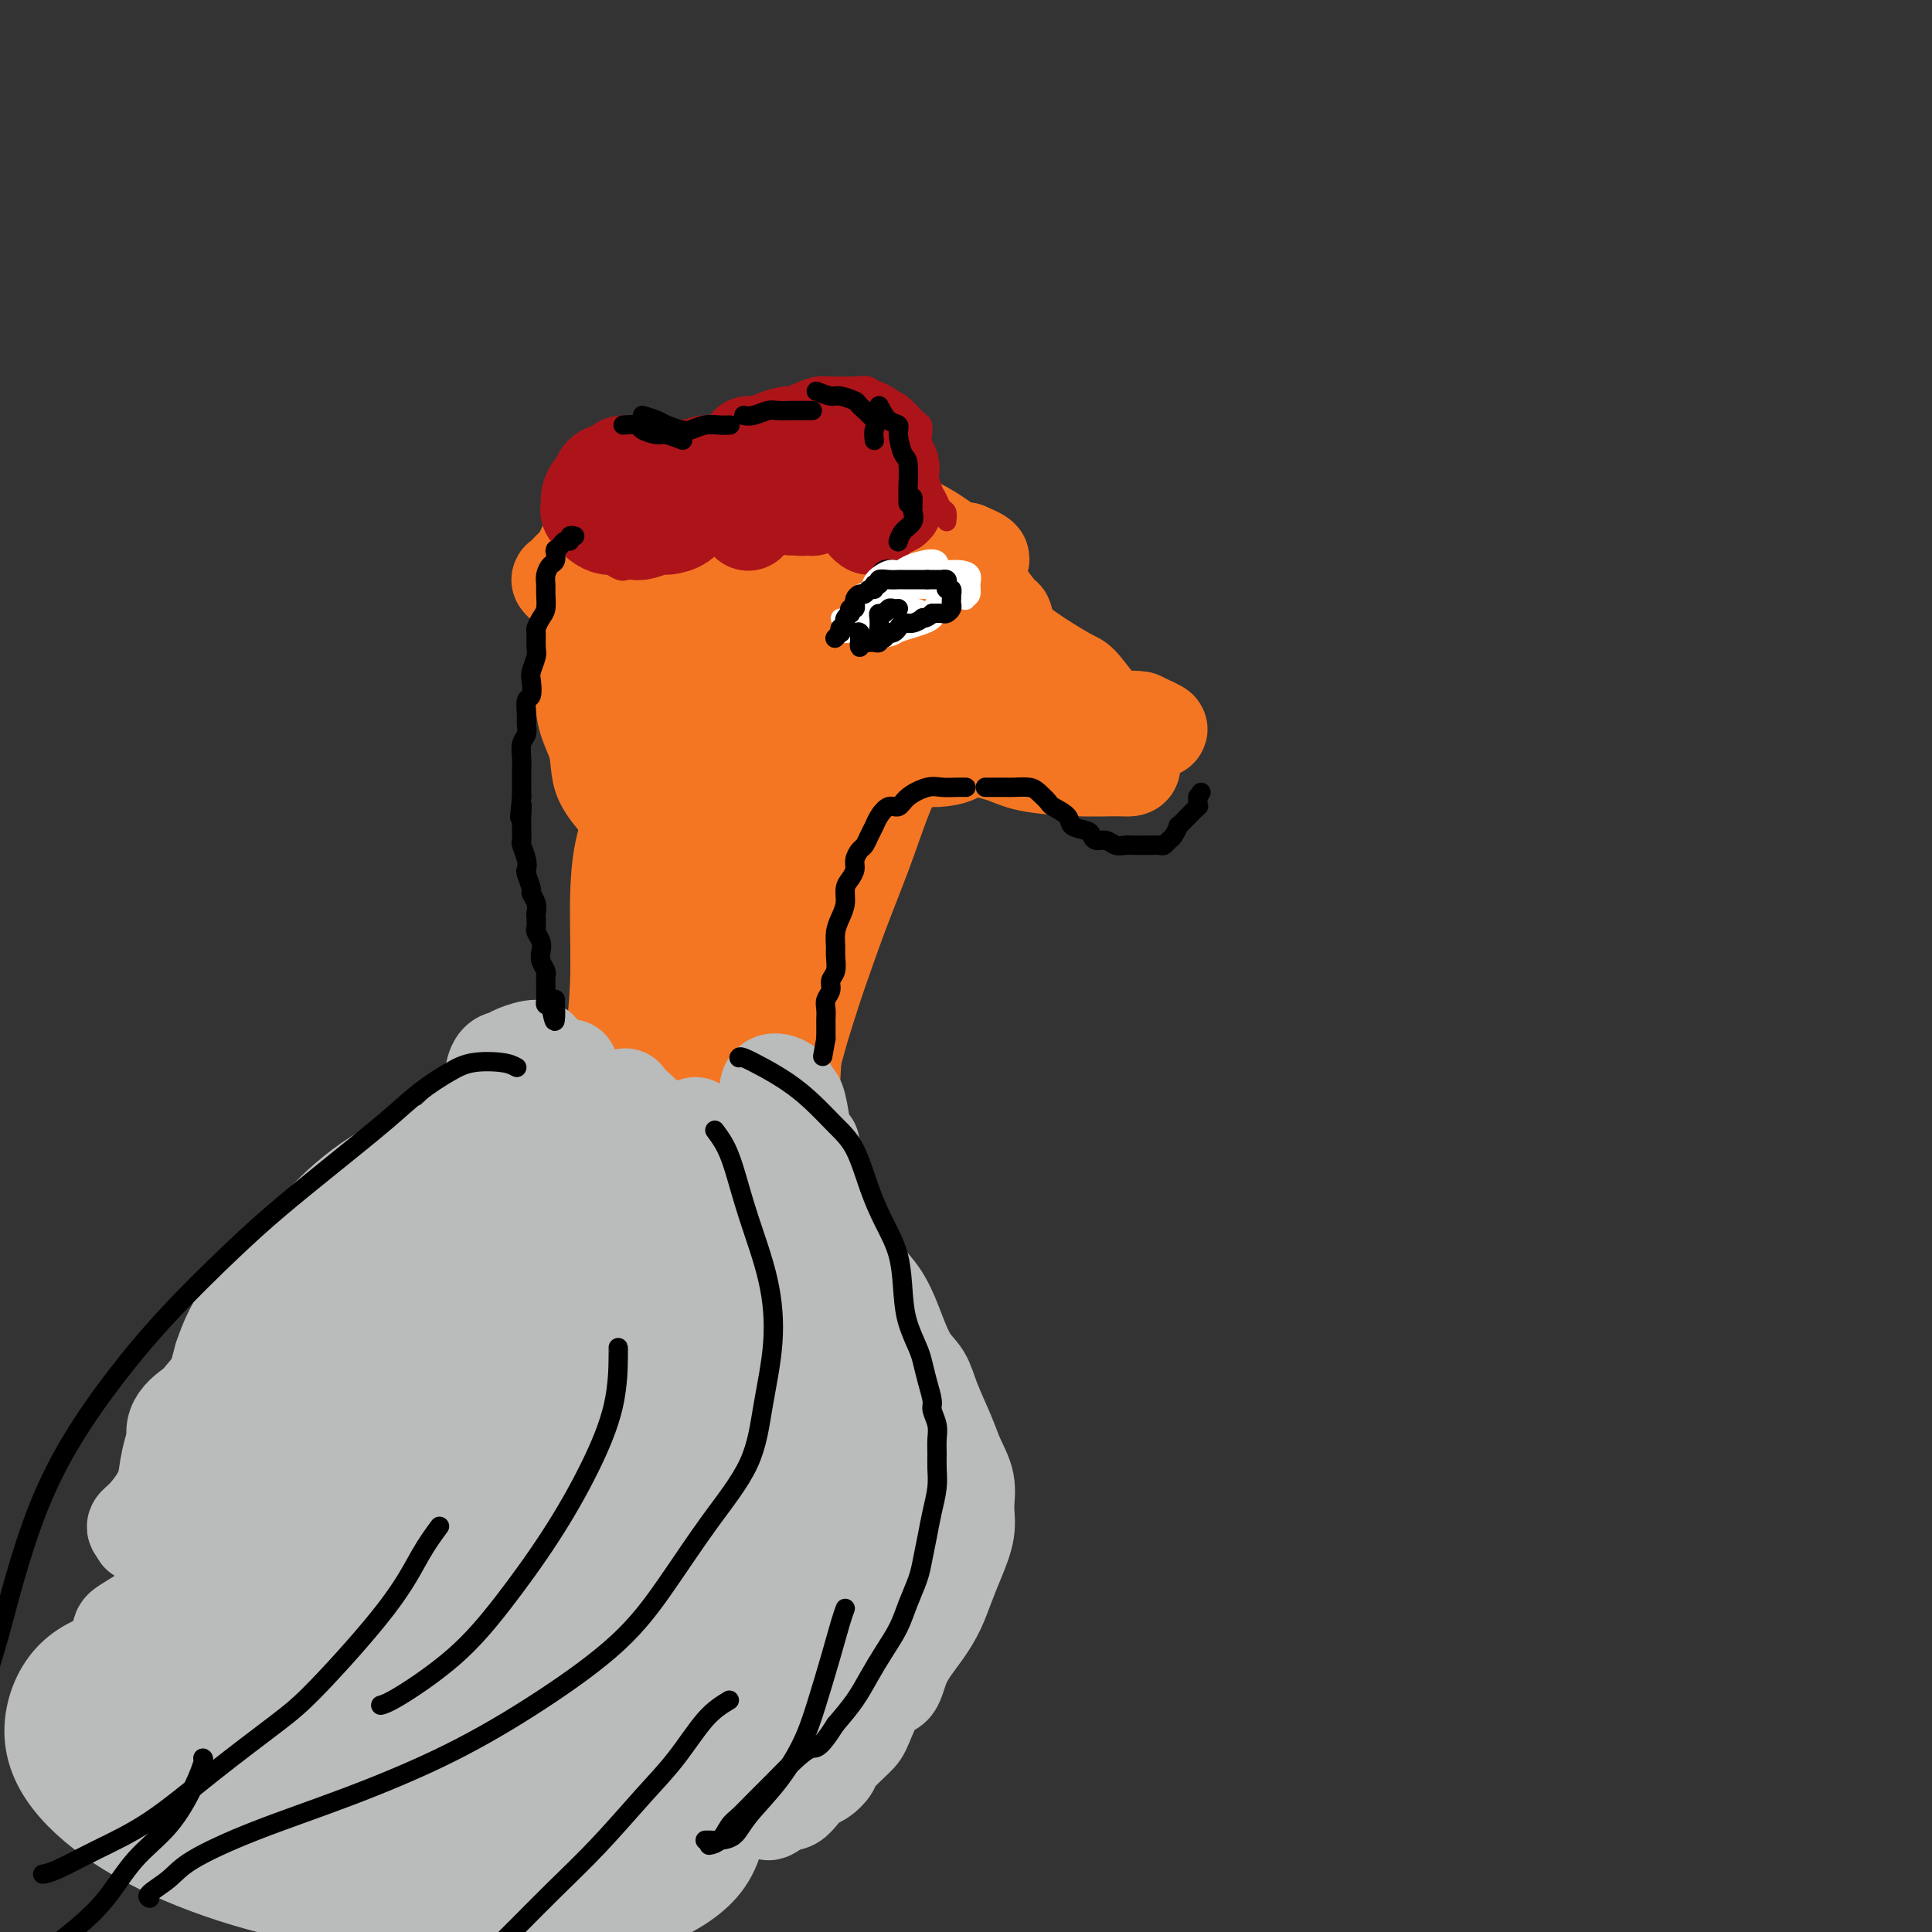 <svg viewBox='0 0 400 400' version='1.1' xmlns='http://www.w3.org/2000/svg' xmlns:xlink='http://www.w3.org/1999/xlink'><rect x="0" y="0" width="400" height="400" fill="#333333" stroke="none"/><g fill='none' stroke='#F47623' stroke-width='20' stroke-linecap='round' stroke-linejoin='round'><path d='M118,122c-1.259,-1.056 -2.518,-2.113 -2,-2c0.518,0.113 2.814,1.395 4,2c1.186,0.605 1.262,0.534 2,1c0.738,0.466 2.139,1.468 3,2c0.861,0.532 1.182,0.592 3,1c1.818,0.408 5.134,1.163 7,2c1.866,0.837 2.281,1.757 3,2c0.719,0.243 1.740,-0.190 3,0c1.260,0.190 2.758,1.003 2,1c-0.758,-0.003 -3.772,-0.824 -5,-1c-1.228,-0.176 -0.668,0.292 -2,0c-1.332,-0.292 -4.554,-1.344 -6,-2c-1.446,-0.656 -1.115,-0.915 -2,-1c-0.885,-0.085 -2.986,0.006 -3,0c-0.014,-0.006 2.059,-0.107 3,0c0.941,0.107 0.748,0.423 2,1c1.252,0.577 3.947,1.417 7,2c3.053,0.583 6.465,0.910 8,1c1.535,0.090 1.195,-0.058 2,0c0.805,0.058 2.755,0.323 3,0c0.245,-0.323 -1.216,-1.235 -3,-2c-1.784,-0.765 -3.892,-1.382 -6,-2'/><path d='M141,127c-2.874,-1.253 -5.559,-2.385 -7,-3c-1.441,-0.615 -1.640,-0.712 -3,-1c-1.360,-0.288 -3.883,-0.767 -3,-1c0.883,-0.233 5.172,-0.221 7,0c1.828,0.221 1.194,0.650 3,1c1.806,0.350 6.053,0.622 8,1c1.947,0.378 1.594,0.863 2,1c0.406,0.137 1.569,-0.074 3,0c1.431,0.074 3.128,0.434 2,0c-1.128,-0.434 -5.080,-1.661 -7,-2c-1.920,-0.339 -1.806,0.210 -4,0c-2.194,-0.210 -6.694,-1.180 -9,-2c-2.306,-0.820 -2.418,-1.489 -4,-2c-1.582,-0.511 -4.635,-0.862 -6,-1c-1.365,-0.138 -1.044,-0.062 -2,0c-0.956,0.062 -3.190,0.111 -3,0c0.190,-0.111 2.802,-0.381 6,0c3.198,0.381 6.981,1.415 9,2c2.019,0.585 2.273,0.722 4,1c1.727,0.278 4.927,0.696 7,1c2.073,0.304 3.020,0.494 2,0c-1.020,-0.494 -4.005,-1.671 -6,-2c-1.995,-0.329 -2.998,0.192 -5,0c-2.002,-0.192 -5.001,-1.096 -8,-2'/><path d='M127,118c-3.087,-0.618 -2.306,-0.163 -3,0c-0.694,0.163 -2.864,0.033 -3,0c-0.136,-0.033 1.763,0.030 3,0c1.237,-0.030 1.811,-0.152 4,0c2.189,0.152 5.993,0.577 8,1c2.007,0.423 2.218,0.843 4,1c1.782,0.157 5.133,0.052 7,0c1.867,-0.052 2.248,-0.051 3,0c0.752,0.051 1.876,0.153 2,0c0.124,-0.153 -0.751,-0.562 -2,-1c-1.249,-0.438 -2.871,-0.906 -4,-1c-1.129,-0.094 -1.765,0.185 -4,0c-2.235,-0.185 -6.067,-0.834 -8,-1c-1.933,-0.166 -1.965,0.152 -3,0c-1.035,-0.152 -3.073,-0.773 -3,-1c0.073,-0.227 2.257,-0.060 5,0c2.743,0.060 6.045,0.011 9,0c2.955,-0.011 5.562,0.014 8,0c2.438,-0.014 4.707,-0.067 7,0c2.293,0.067 4.609,0.254 6,0c1.391,-0.254 1.856,-0.948 2,-1c0.144,-0.052 -0.033,0.540 -2,1c-1.967,0.460 -5.723,0.789 -9,1c-3.277,0.211 -6.074,0.304 -9,0c-2.926,-0.304 -5.980,-1.005 -8,-1c-2.020,0.005 -3.006,0.716 -4,1c-0.994,0.284 -1.997,0.142 -3,0'/><path d='M130,117c-5.888,0.096 -4.107,-0.163 -3,0c1.107,0.163 1.542,0.749 3,1c1.458,0.251 3.940,0.169 5,0c1.060,-0.169 0.699,-0.424 2,-1c1.301,-0.576 4.266,-1.472 6,-2c1.734,-0.528 2.238,-0.687 3,-1c0.762,-0.313 1.782,-0.779 2,-1c0.218,-0.221 -0.367,-0.197 -2,0c-1.633,0.197 -4.314,0.568 -6,1c-1.686,0.432 -2.375,0.927 -3,1c-0.625,0.073 -1.184,-0.274 -2,0c-0.816,0.274 -1.888,1.170 -3,1c-1.112,-0.170 -2.265,-1.406 -2,-2c0.265,-0.594 1.948,-0.548 3,-1c1.052,-0.452 1.474,-1.403 2,-2c0.526,-0.597 1.155,-0.839 2,-1c0.845,-0.161 1.906,-0.240 4,-1c2.094,-0.760 5.221,-2.201 7,-3c1.779,-0.799 2.209,-0.958 3,-1c0.791,-0.042 1.944,0.031 3,0c1.056,-0.031 2.015,-0.166 2,0c-0.015,0.166 -1.004,0.632 -2,1c-0.996,0.368 -1.999,0.638 -3,1c-1.001,0.362 -2.000,0.818 -2,1c0.000,0.182 1.000,0.091 2,0'/><path d='M151,108c0.270,0.467 2.445,0.136 4,0c1.555,-0.136 2.488,-0.075 4,0c1.512,0.075 3.601,0.163 6,0c2.399,-0.163 5.107,-0.579 7,-1c1.893,-0.421 2.971,-0.848 4,-1c1.029,-0.152 2.011,-0.029 2,0c-0.011,0.029 -1.013,-0.036 -2,0c-0.987,0.036 -1.958,0.172 -3,0c-1.042,-0.172 -2.154,-0.651 -3,-1c-0.846,-0.349 -1.426,-0.568 -2,0c-0.574,0.568 -1.141,1.924 0,3c1.141,1.076 3.991,1.871 7,3c3.009,1.129 6.178,2.593 9,4c2.822,1.407 5.297,2.756 7,4c1.703,1.244 2.633,2.383 3,3c0.367,0.617 0.172,0.712 1,1c0.828,0.288 2.679,0.768 3,1c0.321,0.232 -0.888,0.214 -3,-1c-2.112,-1.214 -5.128,-3.626 -7,-5c-1.872,-1.374 -2.600,-1.711 -4,-3c-1.400,-1.289 -3.474,-3.530 -4,-4c-0.526,-0.470 0.494,0.833 2,2c1.506,1.167 3.496,2.199 5,3c1.504,0.801 2.520,1.369 3,2c0.480,0.631 0.423,1.323 1,2c0.577,0.677 1.789,1.338 3,2'/><path d='M194,122c1.595,0.677 -1.416,-3.132 -3,-5c-1.584,-1.868 -1.741,-1.796 -3,-3c-1.259,-1.204 -3.622,-3.685 -5,-5c-1.378,-1.315 -1.772,-1.462 -2,-2c-0.228,-0.538 -0.290,-1.465 -1,-2c-0.710,-0.535 -2.066,-0.679 -3,-1c-0.934,-0.321 -1.445,-0.819 -2,-1c-0.555,-0.181 -1.154,-0.045 -2,0c-0.846,0.045 -1.940,-0.003 -3,0c-1.060,0.003 -2.086,0.055 -3,0c-0.914,-0.055 -1.718,-0.217 -3,0c-1.282,0.217 -3.044,0.815 -4,1c-0.956,0.185 -1.105,-0.042 -2,0c-0.895,0.042 -2.536,0.353 -3,0c-0.464,-0.353 0.250,-1.369 1,-2c0.750,-0.631 1.537,-0.876 2,-1c0.463,-0.124 0.603,-0.127 2,0c1.397,0.127 4.052,0.385 7,1c2.948,0.615 6.190,1.586 8,2c1.810,0.414 2.190,0.272 4,1c1.810,0.728 5.051,2.325 7,3c1.949,0.675 2.605,0.428 4,1c1.395,0.572 3.529,1.962 5,3c1.471,1.038 2.277,1.725 3,2c0.723,0.275 1.361,0.137 2,0'/><path d='M200,114c5.428,2.234 2.499,1.817 1,2c-1.499,0.183 -1.567,0.964 -3,1c-1.433,0.036 -4.229,-0.674 -6,-1c-1.771,-0.326 -2.516,-0.270 -2,0c0.516,0.270 2.292,0.752 3,1c0.708,0.248 0.347,0.261 2,1c1.653,0.739 5.320,2.206 7,3c1.680,0.794 1.372,0.917 2,2c0.628,1.083 2.193,3.127 3,4c0.807,0.873 0.856,0.574 1,1c0.144,0.426 0.382,1.575 0,2c-0.382,0.425 -1.383,0.126 -3,-1c-1.617,-1.126 -3.848,-3.077 -5,-4c-1.152,-0.923 -1.224,-0.816 -2,-2c-0.776,-1.184 -2.255,-3.660 -3,-5c-0.745,-1.340 -0.755,-1.545 -1,-2c-0.245,-0.455 -0.725,-1.160 -1,-2c-0.275,-0.840 -0.344,-1.813 0,-2c0.344,-0.187 1.101,0.413 2,2c0.899,1.587 1.940,4.160 3,6c1.060,1.840 2.140,2.947 3,5c0.860,2.053 1.501,5.053 2,7c0.499,1.947 0.857,2.842 1,4c0.143,1.158 0.072,2.579 0,4'/><path d='M204,140c0.573,2.566 0.505,1.480 0,1c-0.505,-0.480 -1.448,-0.352 -2,-1c-0.552,-0.648 -0.712,-2.070 -1,-3c-0.288,-0.930 -0.703,-1.369 -1,-2c-0.297,-0.631 -0.475,-1.455 -1,-3c-0.525,-1.545 -1.398,-3.810 -2,-5c-0.602,-1.190 -0.935,-1.303 -1,-2c-0.065,-0.697 0.137,-1.977 0,-2c-0.137,-0.023 -0.615,1.212 -1,2c-0.385,0.788 -0.678,1.130 -1,2c-0.322,0.870 -0.671,2.269 -1,3c-0.329,0.731 -0.636,0.794 -1,2c-0.364,1.206 -0.783,3.555 -1,5c-0.217,1.445 -0.231,1.986 -1,2c-0.769,0.014 -2.294,-0.498 -3,-1c-0.706,-0.502 -0.592,-0.995 -1,-2c-0.408,-1.005 -1.337,-2.522 -2,-4c-0.663,-1.478 -1.060,-2.917 -2,-5c-0.940,-2.083 -2.423,-4.811 -4,-7c-1.577,-2.189 -3.247,-3.840 -4,-5c-0.753,-1.160 -0.588,-1.828 -2,-3c-1.412,-1.172 -4.401,-2.846 -6,-3c-1.599,-0.154 -1.809,1.213 -2,2c-0.191,0.787 -0.365,0.994 -1,2c-0.635,1.006 -1.732,2.812 -2,5c-0.268,2.188 0.292,4.758 1,7c0.708,2.242 1.566,4.156 3,6c1.434,1.844 3.446,3.618 5,5c1.554,1.382 2.649,2.372 5,3c2.351,0.628 5.957,0.894 8,1c2.043,0.106 2.521,0.053 3,0'/><path d='M186,140c2.577,-0.521 3.521,-2.323 4,-4c0.479,-1.677 0.494,-3.228 0,-4c-0.494,-0.772 -1.495,-0.766 -3,-2c-1.505,-1.234 -3.512,-3.708 -6,-5c-2.488,-1.292 -5.456,-1.401 -8,-2c-2.544,-0.599 -4.664,-1.688 -6,-2c-1.336,-0.312 -1.889,0.154 -3,0c-1.111,-0.154 -2.780,-0.927 -4,0c-1.220,0.927 -1.991,3.553 -2,5c-0.009,1.447 0.745,1.714 2,3c1.255,1.286 3.012,3.589 5,5c1.988,1.411 4.207,1.930 7,3c2.793,1.070 6.161,2.692 8,3c1.839,0.308 2.150,-0.699 3,-1c0.850,-0.301 2.240,0.104 3,-1c0.760,-1.104 0.892,-3.717 1,-5c0.108,-1.283 0.194,-1.237 -1,-2c-1.194,-0.763 -3.668,-2.336 -7,-4c-3.332,-1.664 -7.520,-3.420 -11,-4c-3.480,-0.580 -6.250,0.014 -8,0c-1.750,-0.014 -2.480,-0.637 -4,0c-1.520,0.637 -3.831,2.535 -5,4c-1.169,1.465 -1.197,2.499 -1,4c0.197,1.501 0.618,3.469 2,5c1.382,1.531 3.726,2.623 6,4c2.274,1.377 4.477,3.038 7,4c2.523,0.962 5.367,1.225 8,2c2.633,0.775 5.056,2.064 8,2c2.944,-0.064 6.408,-1.479 8,-2c1.592,-0.521 1.312,-0.149 2,-1c0.688,-0.851 2.344,-2.926 4,-5'/><path d='M195,140c2.267,-1.725 0.934,-2.036 1,-3c0.066,-0.964 1.531,-2.580 2,-4c0.469,-1.420 -0.059,-2.643 0,-2c0.059,0.643 0.706,3.152 1,4c0.294,0.848 0.234,0.035 1,1c0.766,0.965 2.359,3.708 3,5c0.641,1.292 0.332,1.134 1,2c0.668,0.866 2.314,2.755 4,4c1.686,1.245 3.412,1.847 4,2c0.588,0.153 0.037,-0.142 1,0c0.963,0.142 3.439,0.720 5,1c1.561,0.280 2.208,0.261 3,0c0.792,-0.261 1.730,-0.766 2,-1c0.270,-0.234 -0.128,-0.198 -1,-1c-0.872,-0.802 -2.216,-2.444 -3,-3c-0.784,-0.556 -1.006,-0.028 -2,0c-0.994,0.028 -2.759,-0.444 -4,-1c-1.241,-0.556 -1.957,-1.197 -2,-1c-0.043,0.197 0.587,1.232 2,2c1.413,0.768 3.608,1.269 6,2c2.392,0.731 4.981,1.693 7,2c2.019,0.307 3.469,-0.041 5,0c1.531,0.041 3.143,0.473 5,1c1.857,0.527 3.959,1.151 4,1c0.041,-0.151 -1.980,-1.075 -4,-2'/><path d='M236,149c-1.763,-0.309 -4.171,-0.082 -6,0c-1.829,0.082 -3.080,0.020 -4,0c-0.920,-0.020 -1.508,0.002 -2,0c-0.492,-0.002 -0.887,-0.027 -2,0c-1.113,0.027 -2.946,0.107 -4,0c-1.054,-0.107 -1.331,-0.400 -2,-1c-0.669,-0.600 -1.730,-1.506 -3,-2c-1.270,-0.494 -2.747,-0.575 -4,-1c-1.253,-0.425 -2.280,-1.194 -3,-2c-0.720,-0.806 -1.132,-1.648 -2,-2c-0.868,-0.352 -2.193,-0.213 -3,-1c-0.807,-0.787 -1.098,-2.501 -1,-3c0.098,-0.499 0.585,0.217 2,1c1.415,0.783 3.758,1.634 5,2c1.242,0.366 1.382,0.247 3,1c1.618,0.753 4.714,2.377 7,4c2.286,1.623 3.761,3.245 5,4c1.239,0.755 2.241,0.643 3,1c0.759,0.357 1.274,1.182 2,1c0.726,-0.182 1.661,-1.370 2,-2c0.339,-0.630 0.081,-0.700 -1,-2c-1.081,-1.300 -2.986,-3.828 -4,-5c-1.014,-1.172 -1.136,-0.988 -3,-2c-1.864,-1.012 -5.469,-3.220 -8,-5c-2.531,-1.780 -3.989,-3.133 -5,-4c-1.011,-0.867 -1.575,-1.248 -2,-1c-0.425,0.248 -0.713,1.124 -1,2'/><path d='M205,132c-2.535,-1.204 0.626,0.787 2,2c1.374,1.213 0.961,1.647 1,2c0.039,0.353 0.531,0.626 2,2c1.469,1.374 3.915,3.848 6,6c2.085,2.152 3.809,3.981 5,5c1.191,1.019 1.848,1.230 3,2c1.152,0.770 2.801,2.101 4,3c1.199,0.899 1.950,1.366 3,2c1.050,0.634 2.399,1.436 3,2c0.601,0.564 0.455,0.892 0,1c-0.455,0.108 -1.217,-0.002 -3,0c-1.783,0.002 -4.585,0.117 -8,0c-3.415,-0.117 -7.442,-0.464 -10,-1c-2.558,-0.536 -3.647,-1.260 -6,-2c-2.353,-0.740 -5.970,-1.497 -8,-2c-2.030,-0.503 -2.471,-0.752 -4,-1c-1.529,-0.248 -4.144,-0.494 -6,-1c-1.856,-0.506 -2.952,-1.271 -3,-1c-0.048,0.271 0.953,1.578 2,2c1.047,0.422 2.139,-0.041 3,0c0.861,0.041 1.490,0.586 2,1c0.510,0.414 0.899,0.699 2,1c1.101,0.301 2.912,0.620 3,1c0.088,0.380 -1.546,0.823 -3,1c-1.454,0.177 -2.727,0.089 -4,0'/><path d='M191,157c-2.262,0.271 -4.418,0.449 -7,1c-2.582,0.551 -5.591,1.474 -7,2c-1.409,0.526 -1.219,0.654 -2,2c-0.781,1.346 -2.533,3.909 -4,6c-1.467,2.091 -2.651,3.709 -3,5c-0.349,1.291 0.136,2.255 0,3c-0.136,0.745 -0.891,1.271 -1,2c-0.109,0.729 0.430,1.660 1,2c0.570,0.340 1.171,0.089 2,0c0.829,-0.089 1.884,-0.016 3,-1c1.116,-0.984 2.292,-3.024 3,-5c0.708,-1.976 0.949,-3.886 1,-6c0.051,-2.114 -0.086,-4.432 0,-6c0.086,-1.568 0.396,-2.388 1,-4c0.604,-1.612 1.501,-4.017 1,-4c-0.501,0.017 -2.399,2.454 -4,5c-1.601,2.546 -2.905,5.199 -4,8c-1.095,2.801 -1.982,5.748 -3,8c-1.018,2.252 -2.168,3.807 -3,6c-0.832,2.193 -1.347,5.023 -2,7c-0.653,1.977 -1.443,3.099 -2,4c-0.557,0.901 -0.882,1.579 -1,1c-0.118,-0.579 -0.031,-2.415 0,-4c0.031,-1.585 0.006,-2.919 0,-6c-0.006,-3.081 0.009,-7.908 0,-12c-0.009,-4.092 -0.041,-7.448 0,-11c0.041,-3.552 0.155,-7.301 0,-11c-0.155,-3.699 -0.577,-7.350 -1,-11'/><path d='M159,138c-0.382,-10.313 -0.337,-9.097 -1,-10c-0.663,-0.903 -2.035,-3.927 -3,-6c-0.965,-2.073 -1.522,-3.197 -2,-4c-0.478,-0.803 -0.876,-1.287 -2,-2c-1.124,-0.713 -2.974,-1.655 -4,-2c-1.026,-0.345 -1.227,-0.093 -2,0c-0.773,0.093 -2.118,0.029 -3,0c-0.882,-0.029 -1.303,-0.021 -2,0c-0.697,0.021 -1.672,0.055 -3,0c-1.328,-0.055 -3.010,-0.198 -4,0c-0.990,0.198 -1.288,0.737 -2,1c-0.712,0.263 -1.840,0.249 -3,0c-1.160,-0.249 -2.353,-0.735 -3,-1c-0.647,-0.265 -0.746,-0.309 -1,-1c-0.254,-0.691 -0.661,-2.028 -1,-2c-0.339,0.028 -0.608,1.422 -1,2c-0.392,0.578 -0.905,0.339 -1,1c-0.095,0.661 0.230,2.223 0,4c-0.230,1.777 -1.015,3.770 -1,7c0.015,3.230 0.828,7.696 1,11c0.172,3.304 -0.298,5.446 0,8c0.298,2.554 1.364,5.521 2,8c0.636,2.479 0.840,4.468 1,6c0.160,1.532 0.274,2.605 1,4c0.726,1.395 2.065,3.113 3,4c0.935,0.887 1.468,0.944 2,1'/><path d='M130,167c0.479,0.109 -0.823,-2.117 -2,-4c-1.177,-1.883 -2.227,-3.423 -3,-5c-0.773,-1.577 -1.267,-3.191 -2,-5c-0.733,-1.809 -1.704,-3.812 -2,-6c-0.296,-2.188 0.084,-4.561 0,-6c-0.084,-1.439 -0.633,-1.943 0,-2c0.633,-0.057 2.449,0.334 3,1c0.551,0.666 -0.161,1.608 0,3c0.161,1.392 1.195,3.235 2,6c0.805,2.765 1.380,6.451 2,10c0.620,3.549 1.287,6.962 2,11c0.713,4.038 1.474,8.703 2,13c0.526,4.297 0.817,8.228 1,12c0.183,3.772 0.260,7.387 0,10c-0.260,2.613 -0.855,4.225 -1,6c-0.145,1.775 0.161,3.714 0,3c-0.161,-0.714 -0.791,-4.082 -1,-7c-0.209,-2.918 0.001,-5.388 0,-9c-0.001,-3.612 -0.212,-8.368 0,-13c0.212,-4.632 0.847,-9.140 2,-14c1.153,-4.860 2.826,-10.070 4,-14c1.174,-3.930 1.851,-6.578 3,-9c1.149,-2.422 2.772,-4.618 4,-5c1.228,-0.382 2.061,1.051 2,3c-0.061,1.949 -1.018,4.414 -2,8c-0.982,3.586 -1.991,8.293 -3,13'/><path d='M141,167c-1.224,6.068 -2.785,9.239 -4,14c-1.215,4.761 -2.085,11.112 -3,17c-0.915,5.888 -1.875,11.312 -3,16c-1.125,4.688 -2.417,8.638 -3,12c-0.583,3.362 -0.459,6.135 -1,8c-0.541,1.865 -1.749,2.820 -2,3c-0.251,0.180 0.454,-0.417 1,-2c0.546,-1.583 0.932,-4.153 1,-7c0.068,-2.847 -0.182,-5.972 0,-10c0.182,-4.028 0.795,-8.958 1,-14c0.205,-5.042 0.003,-10.196 0,-15c-0.003,-4.804 0.193,-9.258 1,-13c0.807,-3.742 2.224,-6.773 3,-9c0.776,-2.227 0.912,-3.651 1,-5c0.088,-1.349 0.130,-2.623 0,-2c-0.130,0.623 -0.431,3.143 0,6c0.431,2.857 1.594,6.053 2,10c0.406,3.947 0.056,8.647 0,14c-0.056,5.353 0.181,11.361 0,17c-0.181,5.639 -0.780,10.911 -1,16c-0.220,5.089 -0.062,9.994 0,14c0.062,4.006 0.029,7.111 0,9c-0.029,1.889 -0.052,2.560 0,4c0.052,1.440 0.179,3.647 1,3c0.821,-0.647 2.335,-4.148 3,-6c0.665,-1.852 0.480,-2.055 1,-6c0.520,-3.945 1.744,-11.632 3,-18c1.256,-6.368 2.543,-11.418 4,-17c1.457,-5.582 3.085,-11.695 5,-17c1.915,-5.305 4.119,-9.801 6,-13c1.881,-3.199 3.441,-5.099 5,-7'/><path d='M162,169c2.132,-3.641 1.960,-2.744 2,-2c0.040,0.744 0.290,1.333 0,4c-0.290,2.667 -1.122,7.410 -2,12c-0.878,4.590 -1.803,9.028 -3,14c-1.197,4.972 -2.668,10.479 -4,16c-1.332,5.521 -2.526,11.057 -4,16c-1.474,4.943 -3.228,9.293 -4,13c-0.772,3.707 -0.561,6.771 -1,9c-0.439,2.229 -1.528,3.622 -2,4c-0.472,0.378 -0.325,-0.260 0,-1c0.325,-0.740 0.830,-1.582 1,-5c0.170,-3.418 0.005,-9.412 0,-15c-0.005,-5.588 0.148,-10.770 1,-16c0.852,-5.230 2.402,-10.507 4,-16c1.598,-5.493 3.242,-11.203 5,-16c1.758,-4.797 3.628,-8.681 5,-11c1.372,-2.319 2.247,-3.074 3,-4c0.753,-0.926 1.386,-2.023 2,-2c0.614,0.023 1.210,1.166 1,3c-0.210,1.834 -1.227,4.358 -2,7c-0.773,2.642 -1.302,5.401 -2,10c-0.698,4.599 -1.564,11.037 -2,16c-0.436,4.963 -0.443,8.452 -1,12c-0.557,3.548 -1.664,7.157 -2,10c-0.336,2.843 0.098,4.922 0,7c-0.098,2.078 -0.727,4.155 -1,4c-0.273,-0.155 -0.189,-2.542 0,-6c0.189,-3.458 0.483,-7.988 1,-12c0.517,-4.012 1.259,-7.506 2,-11'/><path d='M159,209c0.726,-6.869 1.043,-9.543 2,-13c0.957,-3.457 2.556,-7.697 4,-12c1.444,-4.303 2.732,-8.670 4,-12c1.268,-3.330 2.516,-5.625 4,-8c1.484,-2.375 3.203,-4.830 4,-5c0.797,-0.170 0.672,1.945 0,5c-0.672,3.055 -1.892,7.050 -3,11c-1.108,3.950 -2.104,7.854 -3,12c-0.896,4.146 -1.694,8.534 -3,13c-1.306,4.466 -3.122,9.012 -4,13c-0.878,3.988 -0.817,7.420 -1,11c-0.183,3.580 -0.610,7.308 -1,10c-0.390,2.692 -0.744,4.348 -1,6c-0.256,1.652 -0.415,3.298 0,2c0.415,-1.298 1.406,-5.541 2,-9c0.594,-3.459 0.793,-6.133 1,-10c0.207,-3.867 0.423,-8.925 1,-14c0.577,-5.075 1.516,-10.167 3,-15c1.484,-4.833 3.515,-9.408 5,-14c1.485,-4.592 2.425,-9.199 4,-13c1.575,-3.801 3.787,-6.794 5,-9c1.213,-2.206 1.428,-3.625 2,-5c0.572,-1.375 1.501,-2.706 2,-2c0.499,0.706 0.567,3.449 0,6c-0.567,2.551 -1.771,4.911 -3,8c-1.229,3.089 -2.485,6.909 -4,11c-1.515,4.091 -3.290,8.455 -5,13c-1.710,4.545 -3.355,9.273 -5,14'/><path d='M169,203c-3.382,10.454 -3.336,10.590 -4,13c-0.664,2.410 -2.038,7.096 -3,11c-0.962,3.904 -1.514,7.027 -2,10c-0.486,2.973 -0.907,5.796 -1,8c-0.093,2.204 0.141,3.789 0,5c-0.141,1.211 -0.658,2.049 -1,3c-0.342,0.951 -0.509,2.015 0,2c0.509,-0.015 1.695,-1.108 2,-2c0.305,-0.892 -0.272,-1.584 0,-2c0.272,-0.416 1.392,-0.555 2,-1c0.608,-0.445 0.702,-1.197 1,-2c0.298,-0.803 0.799,-1.658 1,-2c0.201,-0.342 0.100,-0.171 0,0'/><path d='M150,278c0.006,0.661 0.013,1.322 0,3c-0.013,1.678 -0.045,4.371 -1,4c-0.955,-0.371 -2.833,-3.808 -4,-6c-1.167,-2.192 -1.624,-3.141 -3,-5c-1.376,-1.859 -3.670,-4.629 -5,-6c-1.330,-1.371 -1.695,-1.342 -3,-2c-1.305,-0.658 -3.550,-2.003 -5,-3c-1.450,-0.997 -2.106,-1.647 -3,-2c-0.894,-0.353 -2.028,-0.408 -2,0c0.028,0.408 1.217,1.279 2,2c0.783,0.721 1.161,1.291 2,2c0.839,0.709 2.138,1.556 3,2c0.862,0.444 1.286,0.484 3,1c1.714,0.516 4.717,1.510 6,2c1.283,0.490 0.845,0.478 2,1c1.155,0.522 3.901,1.578 5,2c1.099,0.422 0.549,0.211 0,0'/></g>
<g fill='none' stroke='#BABBBB' stroke-width='20' stroke-linecap='round' stroke-linejoin='round'><path d='M134,245c-0.395,0.649 -0.790,1.298 -1,2c-0.210,0.702 -0.234,1.456 0,2c0.234,0.544 0.726,0.877 0,1c-0.726,0.123 -2.671,0.035 -4,0c-1.329,-0.035 -2.043,-0.018 -3,0c-0.957,0.018 -2.157,0.035 -3,0c-0.843,-0.035 -1.331,-0.122 -3,0c-1.669,0.122 -4.521,0.455 -6,1c-1.479,0.545 -1.586,1.304 -3,2c-1.414,0.696 -4.134,1.328 -5,2c-0.866,0.672 0.123,1.383 0,2c-0.123,0.617 -1.357,1.140 0,2c1.357,0.860 5.305,2.059 9,2c3.695,-0.059 7.135,-1.374 9,-2c1.865,-0.626 2.153,-0.564 4,-2c1.847,-1.436 5.252,-4.370 7,-6c1.748,-1.630 1.838,-1.955 2,-3c0.162,-1.045 0.395,-2.810 0,-4c-0.395,-1.190 -1.419,-1.805 -2,-2c-0.581,-0.195 -0.719,0.030 -3,0c-2.281,-0.030 -6.705,-0.316 -9,0c-2.295,0.316 -2.463,1.233 -4,2c-1.537,0.767 -4.445,1.384 -6,2c-1.555,0.616 -1.759,1.233 -2,2c-0.241,0.767 -0.520,1.686 0,2c0.520,0.314 1.841,0.022 4,0c2.159,-0.022 5.158,0.225 7,0c1.842,-0.225 2.526,-0.921 4,-2c1.474,-1.079 3.737,-2.539 6,-4'/><path d='M132,244c1.955,-1.206 1.842,-1.222 1,-2c-0.842,-0.778 -2.414,-2.317 -3,-3c-0.586,-0.683 -0.186,-0.510 -2,0c-1.814,0.510 -5.843,1.355 -9,2c-3.157,0.645 -5.444,1.088 -8,2c-2.556,0.912 -5.383,2.293 -7,3c-1.617,0.707 -2.025,0.740 -4,2c-1.975,1.260 -5.519,3.747 -7,5c-1.481,1.253 -0.900,1.271 -1,2c-0.100,0.729 -0.882,2.168 -2,3c-1.118,0.832 -2.571,1.057 -2,1c0.571,-0.057 3.168,-0.397 4,-1c0.832,-0.603 -0.100,-1.469 1,-3c1.100,-1.531 4.231,-3.728 6,-5c1.769,-1.272 2.174,-1.619 3,-3c0.826,-1.381 2.072,-3.797 3,-5c0.928,-1.203 1.539,-1.194 1,-1c-0.539,0.194 -2.226,0.573 -3,1c-0.774,0.427 -0.634,0.903 -2,2c-1.366,1.097 -4.236,2.816 -7,5c-2.764,2.184 -5.421,4.833 -7,6c-1.579,1.167 -2.079,0.851 -4,2c-1.921,1.149 -5.261,3.762 -7,5c-1.739,1.238 -1.875,1.103 -2,1c-0.125,-0.103 -0.240,-0.172 1,-1c1.240,-0.828 3.834,-2.415 7,-4c3.166,-1.585 6.905,-3.167 9,-4c2.095,-0.833 2.548,-0.916 3,-1'/><path d='M94,253c3.451,-2.012 3.078,-2.542 3,-2c-0.078,0.542 0.138,2.156 0,3c-0.138,0.844 -0.630,0.919 -2,2c-1.370,1.081 -3.619,3.167 -6,5c-2.381,1.833 -4.896,3.412 -8,5c-3.104,1.588 -6.799,3.186 -10,5c-3.201,1.814 -5.909,3.846 -9,5c-3.091,1.154 -6.567,1.431 -9,2c-2.433,0.569 -3.824,1.429 -5,2c-1.176,0.571 -2.138,0.853 -2,1c0.138,0.147 1.377,0.159 3,0c1.623,-0.159 3.631,-0.487 6,-1c2.369,-0.513 5.098,-1.209 8,-2c2.902,-0.791 5.977,-1.676 8,-2c2.023,-0.324 2.994,-0.086 5,0c2.006,0.086 5.048,0.022 6,0c0.952,-0.022 -0.186,-0.001 -3,1c-2.814,1.001 -7.304,2.983 -11,4c-3.696,1.017 -6.599,1.068 -10,2c-3.401,0.932 -7.301,2.744 -10,4c-2.699,1.256 -4.197,1.955 -6,3c-1.803,1.045 -3.909,2.437 -5,4c-1.091,1.563 -1.166,3.297 0,5c1.166,1.703 3.572,3.376 6,4c2.428,0.624 4.876,0.199 9,0c4.124,-0.199 9.923,-0.172 15,-1c5.077,-0.828 9.433,-2.511 13,-4c3.567,-1.489 6.345,-2.786 9,-4c2.655,-1.214 5.187,-2.347 6,-3c0.813,-0.653 -0.094,-0.827 -1,-1'/><path d='M94,290c3.722,-1.902 -0.473,-0.657 -4,0c-3.527,0.657 -6.387,0.727 -10,1c-3.613,0.273 -7.979,0.749 -13,2c-5.021,1.251 -10.698,3.276 -14,4c-3.302,0.724 -4.228,0.145 -4,1c0.228,0.855 1.610,3.143 4,5c2.390,1.857 5.788,3.282 10,4c4.212,0.718 9.240,0.731 15,1c5.760,0.269 12.254,0.796 18,1c5.746,0.204 10.746,0.085 15,0c4.254,-0.085 7.764,-0.135 10,0c2.236,0.135 3.198,0.454 4,1c0.802,0.546 1.445,1.320 -1,2c-2.445,0.680 -7.979,1.267 -13,2c-5.021,0.733 -9.529,1.614 -15,2c-5.471,0.386 -11.906,0.278 -18,1c-6.094,0.722 -11.846,2.272 -16,3c-4.154,0.728 -6.708,0.632 -9,1c-2.292,0.368 -4.320,1.198 -5,2c-0.680,0.802 -0.011,1.574 0,2c0.011,0.426 -0.634,0.507 1,1c1.634,0.493 5.548,1.400 9,2c3.452,0.600 6.442,0.893 11,1c4.558,0.107 10.682,0.030 15,0c4.318,-0.030 6.828,-0.011 9,0c2.172,0.011 4.005,0.014 4,0c-0.005,-0.014 -1.847,-0.045 -4,0c-2.153,0.045 -4.618,0.166 -8,0c-3.382,-0.166 -7.681,-0.619 -12,-1c-4.319,-0.381 -8.660,-0.691 -13,-1'/><path d='M60,327c-8.425,-0.790 -10.986,-1.764 -13,-2c-2.014,-0.236 -3.481,0.265 -4,1c-0.519,0.735 -0.091,1.705 0,2c0.091,0.295 -0.155,-0.085 2,1c2.155,1.085 6.711,3.635 11,5c4.289,1.365 8.311,1.545 13,2c4.689,0.455 10.043,1.186 15,2c4.957,0.814 9.516,1.711 14,2c4.484,0.289 8.894,-0.030 12,0c3.106,0.030 4.907,0.410 5,0c0.093,-0.410 -1.524,-1.610 -3,-2c-1.476,-0.390 -2.812,0.028 -6,0c-3.188,-0.028 -8.228,-0.503 -13,-1c-4.772,-0.497 -9.277,-1.017 -14,-1c-4.723,0.017 -9.664,0.569 -13,1c-3.336,0.431 -5.068,0.740 -6,1c-0.932,0.260 -1.063,0.471 -1,1c0.063,0.529 0.319,1.374 3,2c2.681,0.626 7.786,1.032 12,1c4.214,-0.032 7.535,-0.501 12,-1c4.465,-0.499 10.072,-1.028 15,-2c4.928,-0.972 9.176,-2.386 14,-4c4.824,-1.614 10.223,-3.429 15,-6c4.777,-2.571 8.931,-5.898 13,-9c4.069,-3.102 8.054,-5.979 12,-9c3.946,-3.021 7.853,-6.186 11,-9c3.147,-2.814 5.534,-5.276 8,-8c2.466,-2.724 5.012,-5.710 6,-8c0.988,-2.290 0.420,-3.886 0,-5c-0.420,-1.114 -0.691,-1.747 -2,-3c-1.309,-1.253 -3.654,-3.127 -6,-5'/><path d='M172,273c-1.759,-1.470 -2.155,-1.144 -4,-2c-1.845,-0.856 -5.138,-2.893 -7,-4c-1.862,-1.107 -2.292,-1.283 -3,-2c-0.708,-0.717 -1.693,-1.976 -2,-2c-0.307,-0.024 0.063,1.186 0,3c-0.063,1.814 -0.559,4.232 -1,6c-0.441,1.768 -0.828,2.886 -2,5c-1.172,2.114 -3.131,5.225 -5,8c-1.869,2.775 -3.649,5.213 -6,8c-2.351,2.787 -5.274,5.924 -9,9c-3.726,3.076 -8.254,6.091 -12,9c-3.746,2.909 -6.710,5.713 -10,8c-3.290,2.287 -6.908,4.056 -10,6c-3.092,1.944 -5.659,4.061 -8,6c-2.341,1.939 -4.455,3.700 -6,5c-1.545,1.300 -2.520,2.140 -3,2c-0.480,-0.140 -0.464,-1.259 0,-2c0.464,-0.741 1.376,-1.103 2,-2c0.624,-0.897 0.958,-2.329 2,-4c1.042,-1.671 2.791,-3.580 5,-6c2.209,-2.420 4.877,-5.352 8,-10c3.123,-4.648 6.699,-11.013 10,-16c3.301,-4.987 6.325,-8.597 9,-13c2.675,-4.403 4.999,-9.598 7,-14c2.001,-4.402 3.677,-8.011 5,-12c1.323,-3.989 2.293,-8.358 3,-12c0.707,-3.642 1.152,-6.557 1,-9c-0.152,-2.443 -0.901,-4.412 -2,-6c-1.099,-1.588 -2.550,-2.794 -4,-4'/><path d='M130,228c-1.000,-1.667 -0.500,-0.833 0,0'/><path d='M118,221c-0.263,0.476 -0.527,0.952 0,2c0.527,1.048 1.844,2.668 3,4c1.156,1.332 2.150,2.374 3,4c0.850,1.626 1.557,3.834 2,6c0.443,2.166 0.622,4.288 0,8c-0.622,3.712 -2.044,9.012 -4,13c-1.956,3.988 -4.446,6.664 -7,10c-2.554,3.336 -5.170,7.331 -8,11c-2.830,3.669 -5.873,7.011 -9,10c-3.127,2.989 -6.340,5.623 -9,8c-2.660,2.377 -4.769,4.496 -6,6c-1.231,1.504 -1.583,2.392 -3,4c-1.417,1.608 -3.897,3.937 -5,5c-1.103,1.063 -0.827,0.859 0,1c0.827,0.141 2.205,0.628 3,1c0.795,0.372 1.009,0.631 4,0c2.991,-0.631 8.761,-2.152 13,-4c4.239,-1.848 6.947,-4.024 10,-6c3.053,-1.976 6.452,-3.752 9,-7c2.548,-3.248 4.247,-7.969 6,-12c1.753,-4.031 3.560,-7.371 5,-11c1.440,-3.629 2.511,-7.548 3,-11c0.489,-3.452 0.394,-6.438 0,-9c-0.394,-2.562 -1.089,-4.699 -4,-6c-2.911,-1.301 -8.039,-1.765 -12,-2c-3.961,-0.235 -6.755,-0.240 -10,1c-3.245,1.240 -6.942,3.724 -10,6c-3.058,2.276 -5.477,4.344 -8,7c-2.523,2.656 -5.149,5.902 -7,9c-1.851,3.098 -2.925,6.049 -4,9'/><path d='M73,278c-1.997,4.269 -1.491,5.941 -1,8c0.491,2.059 0.965,4.506 3,6c2.035,1.494 5.629,2.035 9,2c3.371,-0.035 6.518,-0.648 10,-2c3.482,-1.352 7.300,-3.444 11,-6c3.700,-2.556 7.283,-5.576 10,-9c2.717,-3.424 4.567,-7.252 6,-11c1.433,-3.748 2.448,-7.417 3,-11c0.552,-3.583 0.642,-7.081 0,-10c-0.642,-2.919 -2.015,-5.259 -4,-7c-1.985,-1.741 -4.580,-2.883 -9,-3c-4.420,-0.117 -10.663,0.791 -16,2c-5.337,1.209 -9.767,2.718 -14,5c-4.233,2.282 -8.270,5.338 -12,9c-3.730,3.662 -7.153,7.931 -10,12c-2.847,4.069 -5.118,7.937 -7,12c-1.882,4.063 -3.373,8.322 -4,12c-0.627,3.678 -0.389,6.774 1,10c1.389,3.226 3.928,6.582 6,9c2.072,2.418 3.676,3.896 7,4c3.324,0.104 8.368,-1.168 12,-3c3.632,-1.832 5.854,-4.223 8,-7c2.146,-2.777 4.218,-5.939 6,-10c1.782,-4.061 3.275,-9.021 4,-13c0.725,-3.979 0.681,-6.977 0,-10c-0.681,-3.023 -1.999,-6.072 -4,-8c-2.001,-1.928 -4.685,-2.735 -8,-3c-3.315,-0.265 -7.260,0.011 -11,1c-3.740,0.989 -7.276,2.689 -11,6c-3.724,3.311 -7.635,8.232 -10,13c-2.365,4.768 -3.182,9.384 -4,14'/><path d='M44,290c-0.403,4.307 0.590,8.075 2,12c1.410,3.925 3.236,8.007 5,11c1.764,2.993 3.464,4.898 6,7c2.536,2.102 5.906,4.400 9,5c3.094,0.600 5.910,-0.498 9,-2c3.090,-1.502 6.452,-3.409 9,-6c2.548,-2.591 4.281,-5.866 6,-9c1.719,-3.134 3.424,-6.129 4,-11c0.576,-4.871 0.024,-11.620 -1,-16c-1.024,-4.380 -2.518,-6.391 -5,-8c-2.482,-1.609 -5.950,-2.815 -10,-3c-4.050,-0.185 -8.683,0.650 -13,2c-4.317,1.350 -8.320,3.214 -12,6c-3.680,2.786 -7.038,6.494 -10,10c-2.962,3.506 -5.529,6.812 -7,11c-1.471,4.188 -1.845,9.260 -2,13c-0.155,3.740 -0.091,6.147 2,9c2.091,2.853 6.208,6.152 10,8c3.792,1.848 7.257,2.247 12,2c4.743,-0.247 10.762,-1.138 16,-3c5.238,-1.862 9.694,-4.695 15,-8c5.306,-3.305 11.461,-7.082 16,-11c4.539,-3.918 7.461,-7.976 10,-12c2.539,-4.024 4.695,-8.014 6,-11c1.305,-2.986 1.759,-4.970 0,-7c-1.759,-2.030 -5.731,-4.107 -10,-5c-4.269,-0.893 -8.834,-0.601 -14,0c-5.166,0.601 -10.931,1.512 -16,3c-5.069,1.488 -9.442,3.555 -13,6c-3.558,2.445 -6.302,5.270 -8,8c-1.698,2.730 -2.349,5.365 -3,8'/><path d='M57,299c-0.981,4.020 2.066,6.070 5,8c2.934,1.930 5.755,3.741 9,5c3.245,1.259 6.912,1.966 13,2c6.088,0.034 14.596,-0.605 21,-2c6.404,-1.395 10.706,-3.548 15,-6c4.294,-2.452 8.582,-5.204 12,-8c3.418,-2.796 5.966,-5.636 8,-9c2.034,-3.364 3.553,-7.253 4,-11c0.447,-3.747 -0.177,-7.351 -2,-10c-1.823,-2.649 -4.844,-4.343 -8,-6c-3.156,-1.657 -6.448,-3.276 -10,-4c-3.552,-0.724 -7.365,-0.554 -11,1c-3.635,1.554 -7.093,4.490 -9,7c-1.907,2.510 -2.262,4.594 -2,7c0.262,2.406 1.141,5.135 3,8c1.859,2.865 4.699,5.865 8,8c3.301,2.135 7.064,3.405 11,4c3.936,0.595 8.047,0.515 12,0c3.953,-0.515 7.750,-1.464 11,-3c3.250,-1.536 5.955,-3.658 9,-7c3.045,-3.342 6.432,-7.903 8,-12c1.568,-4.097 1.317,-7.731 1,-11c-0.317,-3.269 -0.701,-6.172 -2,-9c-1.299,-2.828 -3.514,-5.580 -6,-8c-2.486,-2.420 -5.243,-4.508 -8,-6c-2.757,-1.492 -5.513,-2.389 -8,-3c-2.487,-0.611 -4.705,-0.937 -6,-1c-1.295,-0.063 -1.667,0.138 -3,1c-1.333,0.862 -3.628,2.386 -5,4c-1.372,1.614 -1.821,3.318 -2,6c-0.179,2.682 -0.090,6.341 0,10'/><path d='M125,254c0.125,4.057 1.439,6.198 2,9c0.561,2.802 0.370,6.265 1,9c0.630,2.735 2.080,4.743 3,6c0.920,1.257 1.310,1.762 2,3c0.690,1.238 1.680,3.208 1,4c-0.680,0.792 -3.029,0.406 -6,0c-2.971,-0.406 -6.563,-0.830 -8,-1c-1.437,-0.170 -0.718,-0.085 0,0'/><path d='M144,233c0.768,1.120 1.536,2.240 3,4c1.464,1.760 3.623,4.161 5,7c1.377,2.839 1.974,6.118 3,9c1.026,2.882 2.483,5.369 3,8c0.517,2.631 0.093,5.407 0,8c-0.093,2.593 0.144,5.002 0,6c-0.144,0.998 -0.668,0.583 -1,1c-0.332,0.417 -0.472,1.664 -2,2c-1.528,0.336 -4.443,-0.239 -7,-2c-2.557,-1.761 -4.756,-4.707 -6,-7c-1.244,-2.293 -1.534,-3.932 -2,-5c-0.466,-1.068 -1.107,-1.565 -1,-3c0.107,-1.435 0.962,-3.807 2,-5c1.038,-1.193 2.260,-1.208 3,-1c0.740,0.208 0.997,0.639 3,2c2.003,1.361 5.752,3.651 8,6c2.248,2.349 2.994,4.756 4,7c1.006,2.244 2.270,4.325 3,7c0.730,2.675 0.925,5.943 1,8c0.075,2.057 0.030,2.903 -1,4c-1.030,1.097 -3.046,2.445 -4,3c-0.954,0.555 -0.846,0.318 -3,0c-2.154,-0.318 -6.570,-0.717 -10,-2c-3.430,-1.283 -5.872,-3.449 -9,-5c-3.128,-1.551 -6.940,-2.487 -10,-3c-3.060,-0.513 -5.368,-0.605 -7,-1c-1.632,-0.395 -2.589,-1.095 -4,0c-1.411,1.095 -3.275,3.984 -4,6c-0.725,2.016 -0.311,3.158 0,5c0.311,1.842 0.517,4.383 1,6c0.483,1.617 1.241,2.308 2,3'/><path d='M114,301c1.504,3.248 3.763,4.368 6,5c2.237,0.632 4.452,0.777 7,1c2.548,0.223 5.430,0.524 8,0c2.570,-0.524 4.829,-1.872 8,-4c3.171,-2.128 7.255,-5.034 10,-8c2.745,-2.966 4.150,-5.992 5,-9c0.850,-3.008 1.146,-5.999 2,-10c0.854,-4.001 2.268,-9.012 3,-13c0.732,-3.988 0.782,-6.954 1,-10c0.218,-3.046 0.605,-6.174 1,-9c0.395,-2.826 0.798,-5.352 1,-7c0.202,-1.648 0.202,-2.419 0,-4c-0.202,-1.581 -0.605,-3.973 -1,-5c-0.395,-1.027 -0.781,-0.689 -1,-1c-0.219,-0.311 -0.270,-1.271 -1,-2c-0.730,-0.729 -2.140,-1.226 -3,-1c-0.860,0.226 -1.172,1.175 -1,2c0.172,0.825 0.828,1.525 1,2c0.172,0.475 -0.139,0.726 0,2c0.139,1.274 0.728,3.570 1,5c0.272,1.430 0.228,1.995 0,4c-0.228,2.005 -0.639,5.450 -1,7c-0.361,1.550 -0.672,1.206 -2,2c-1.328,0.794 -3.671,2.728 -5,4c-1.329,1.272 -1.642,1.884 -4,2c-2.358,0.116 -6.762,-0.265 -10,-1c-3.238,-0.735 -5.311,-1.826 -8,-3c-2.689,-1.174 -5.993,-2.431 -9,-4c-3.007,-1.569 -5.716,-3.448 -8,-5c-2.284,-1.552 -4.142,-2.776 -6,-4'/><path d='M108,237c-4.342,-2.811 -3.697,-3.338 -4,-5c-0.303,-1.662 -1.553,-4.459 -2,-6c-0.447,-1.541 -0.092,-1.827 0,-2c0.092,-0.173 -0.081,-0.233 0,-1c0.081,-0.767 0.414,-2.240 1,-3c0.586,-0.760 1.425,-0.806 2,-1c0.575,-0.194 0.887,-0.537 2,-1c1.113,-0.463 3.026,-1.048 4,-1c0.974,0.048 1.010,0.728 0,2c-1.010,1.272 -3.067,3.136 -4,4c-0.933,0.864 -0.742,0.729 -2,2c-1.258,1.271 -3.963,3.949 -6,6c-2.037,2.051 -3.405,3.474 -5,5c-1.595,1.526 -3.416,3.154 -5,5c-1.584,1.846 -2.931,3.909 -4,6c-1.069,2.091 -1.860,4.210 -3,7c-1.140,2.790 -2.629,6.250 -4,9c-1.371,2.750 -2.623,4.789 -4,7c-1.377,2.211 -2.880,4.593 -5,7c-2.120,2.407 -4.859,4.840 -7,7c-2.141,2.160 -3.685,4.047 -6,6c-2.315,1.953 -5.400,3.973 -8,6c-2.600,2.027 -4.715,4.063 -7,6c-2.285,1.937 -4.739,3.776 -6,5c-1.261,1.224 -1.328,1.833 -2,3c-0.672,1.167 -1.950,2.891 -3,4c-1.050,1.109 -1.871,1.603 -2,2c-0.129,0.397 0.436,0.699 1,1'/><path d='M29,317c-0.631,1.484 0.791,0.195 2,0c1.209,-0.195 2.204,0.703 3,1c0.796,0.297 1.394,-0.009 3,0c1.606,0.009 4.221,0.332 7,0c2.779,-0.332 5.723,-1.319 8,-2c2.277,-0.681 3.887,-1.057 6,-2c2.113,-0.943 4.729,-2.453 7,-4c2.271,-1.547 4.197,-3.131 6,-5c1.803,-1.869 3.484,-4.022 5,-6c1.516,-1.978 2.868,-3.782 5,-6c2.132,-2.218 5.042,-4.851 7,-7c1.958,-2.149 2.962,-3.813 4,-5c1.038,-1.187 2.110,-1.899 3,-3c0.890,-1.101 1.598,-2.593 1,-2c-0.598,0.593 -2.503,3.272 -4,5c-1.497,1.728 -2.586,2.506 -4,4c-1.414,1.494 -3.152,3.705 -4,6c-0.848,2.295 -0.806,4.672 -1,7c-0.194,2.328 -0.625,4.605 0,7c0.625,2.395 2.306,4.909 4,7c1.694,2.091 3.402,3.759 6,5c2.598,1.241 6.087,2.055 9,3c2.913,0.945 5.250,2.021 9,2c3.750,-0.021 8.914,-1.137 13,-2c4.086,-0.863 7.095,-1.472 9,-2c1.905,-0.528 2.707,-0.977 4,-2c1.293,-1.023 3.079,-2.622 4,-4c0.921,-1.378 0.977,-2.537 1,-3c0.023,-0.463 0.011,-0.232 0,0'/><path d='M159,235c0.653,0.258 1.306,0.515 2,1c0.694,0.485 1.429,1.197 2,2c0.571,0.803 0.979,1.699 1,2c0.021,0.301 -0.345,0.009 0,1c0.345,0.991 1.400,3.265 2,5c0.600,1.735 0.746,2.932 1,5c0.254,2.068 0.618,5.008 1,8c0.382,2.992 0.782,6.037 1,9c0.218,2.963 0.255,5.845 0,8c-0.255,2.155 -0.800,3.583 -1,5c-0.200,1.417 -0.054,2.823 0,4c0.054,1.177 0.014,2.125 0,3c-0.014,0.875 -0.004,1.679 0,2c0.004,0.321 0.002,0.161 0,0'/><path d='M168,237c-0.120,0.664 -0.239,1.328 0,2c0.239,0.672 0.837,1.353 1,2c0.163,0.647 -0.110,1.259 0,2c0.110,0.741 0.604,1.609 1,2c0.396,0.391 0.693,0.305 1,1c0.307,0.695 0.622,2.172 1,3c0.378,0.828 0.819,1.006 1,2c0.181,0.994 0.101,2.805 0,4c-0.101,1.195 -0.223,1.774 0,3c0.223,1.226 0.792,3.098 1,5c0.208,1.902 0.057,3.834 0,5c-0.057,1.166 -0.018,1.566 0,3c0.018,1.434 0.017,3.902 0,5c-0.017,1.098 -0.050,0.825 0,2c0.050,1.175 0.183,3.797 0,5c-0.183,1.203 -0.683,0.988 -1,2c-0.317,1.012 -0.451,3.252 -1,5c-0.549,1.748 -1.512,3.005 -2,4c-0.488,0.995 -0.500,1.727 -1,3c-0.500,1.273 -1.489,3.087 -2,4c-0.511,0.913 -0.545,0.925 -1,2c-0.455,1.075 -1.331,3.215 -2,4c-0.669,0.785 -1.131,0.216 -2,1c-0.869,0.784 -2.143,2.920 -3,4c-0.857,1.080 -1.296,1.104 -2,2c-0.704,0.896 -1.673,2.663 -3,4c-1.327,1.337 -3.011,2.245 -4,3c-0.989,0.755 -1.283,1.359 -2,2c-0.717,0.641 -1.859,1.321 -3,2'/><path d='M145,325c-3.475,3.126 -2.663,1.940 -3,2c-0.337,0.060 -1.823,1.366 -3,2c-1.177,0.634 -2.046,0.594 -3,1c-0.954,0.406 -1.992,1.256 -3,2c-1.008,0.744 -1.985,1.383 -3,2c-1.015,0.617 -2.068,1.213 -3,2c-0.932,0.787 -1.745,1.766 -3,2c-1.255,0.234 -2.954,-0.277 -4,0c-1.046,0.277 -1.439,1.342 -3,2c-1.561,0.658 -4.289,0.908 -6,1c-1.711,0.092 -2.404,0.025 -3,0c-0.596,-0.025 -1.094,-0.007 -2,0c-0.906,0.007 -2.219,0.002 -3,0c-0.781,-0.002 -1.030,-0.000 -2,0c-0.970,0.000 -2.662,-0.000 -4,0c-1.338,0.000 -2.323,0.001 -3,0c-0.677,-0.001 -1.047,-0.003 -2,0c-0.953,0.003 -2.488,0.012 -4,0c-1.512,-0.012 -3.001,-0.046 -4,0c-0.999,0.046 -1.508,0.171 -3,0c-1.492,-0.171 -3.967,-0.637 -5,-1c-1.033,-0.363 -0.623,-0.622 -2,-1c-1.377,-0.378 -4.541,-0.875 -6,-1c-1.459,-0.125 -1.212,0.123 -2,0c-0.788,-0.123 -2.612,-0.616 -4,-1c-1.388,-0.384 -2.342,-0.658 -3,-1c-0.658,-0.342 -1.022,-0.751 -2,-1c-0.978,-0.249 -2.571,-0.336 -4,-1c-1.429,-0.664 -2.694,-1.904 -2,-2c0.694,-0.096 3.347,0.952 6,2'/><path d='M57,334c1.000,0.333 0.500,0.167 0,0'/><path d='M168,240c0.549,2.504 1.098,5.007 2,7c0.902,1.993 2.156,3.475 3,5c0.844,1.525 1.278,3.094 2,5c0.722,1.906 1.730,4.151 3,6c1.270,1.849 2.800,3.303 4,5c1.200,1.697 2.069,3.636 3,6c0.931,2.364 1.926,5.152 3,7c1.074,1.848 2.229,2.755 3,4c0.771,1.245 1.159,2.828 2,5c0.841,2.172 2.136,4.932 3,7c0.864,2.068 1.297,3.445 2,5c0.703,1.555 1.674,3.289 2,5c0.326,1.711 0.005,3.398 0,5c-0.005,1.602 0.306,3.119 0,5c-0.306,1.881 -1.230,4.126 -2,6c-0.770,1.874 -1.385,3.378 -2,5c-0.615,1.622 -1.231,3.361 -2,5c-0.769,1.639 -1.691,3.178 -3,5c-1.309,1.822 -3.006,3.928 -4,6c-0.994,2.072 -1.286,4.110 -2,5c-0.714,0.890 -1.850,0.633 -3,2c-1.150,1.367 -2.314,4.359 -3,6c-0.686,1.641 -0.894,1.930 -2,3c-1.106,1.070 -3.111,2.919 -4,4c-0.889,1.081 -0.661,1.393 -1,2c-0.339,0.607 -1.246,1.508 -2,2c-0.754,0.492 -1.357,0.575 -2,1c-0.643,0.425 -1.327,1.191 -2,2c-0.673,0.809 -1.335,1.660 -2,2c-0.665,0.340 -1.332,0.170 -2,0'/><path d='M162,373c-4.194,3.900 -3.178,1.649 -3,0c0.178,-1.649 -0.482,-2.697 -1,-3c-0.518,-0.303 -0.895,0.139 0,-1c0.895,-1.139 3.060,-3.858 4,-5c0.940,-1.142 0.654,-0.705 2,-2c1.346,-1.295 4.326,-4.321 7,-7c2.674,-2.679 5.044,-5.009 7,-8c1.956,-2.991 3.499,-6.641 5,-9c1.501,-2.359 2.961,-3.427 4,-6c1.039,-2.573 1.658,-6.649 2,-8c0.342,-1.351 0.405,0.025 0,-1c-0.405,-1.025 -1.280,-4.451 -2,-6c-0.720,-1.549 -1.285,-1.221 -3,-2c-1.715,-0.779 -4.581,-2.667 -7,-3c-2.419,-0.333 -4.393,0.887 -6,2c-1.607,1.113 -2.847,2.119 -4,4c-1.153,1.881 -2.217,4.638 -3,7c-0.783,2.362 -1.284,4.330 -2,7c-0.716,2.670 -1.648,6.041 -2,9c-0.352,2.959 -0.123,5.507 0,8c0.123,2.493 0.139,4.931 0,6c-0.139,1.069 -0.433,0.768 0,1c0.433,0.232 1.594,0.995 3,0c1.406,-0.995 3.059,-3.749 5,-7c1.941,-3.251 4.171,-6.998 5,-11c0.829,-4.002 0.258,-8.260 0,-12c-0.258,-3.740 -0.203,-6.961 0,-10c0.203,-3.039 0.555,-5.895 0,-8c-0.555,-2.105 -2.016,-3.459 -3,-4c-0.984,-0.541 -1.492,-0.271 -2,0'/><path d='M168,304c-1.600,-0.105 -3.098,1.631 -4,4c-0.902,2.369 -1.206,5.370 -2,8c-0.794,2.630 -2.079,4.888 -2,8c0.079,3.112 1.522,7.077 3,10c1.478,2.923 2.991,4.804 5,6c2.009,1.196 4.512,1.706 6,2c1.488,0.294 1.959,0.372 4,-1c2.041,-1.372 5.651,-4.194 8,-7c2.349,-2.806 3.436,-5.595 4,-9c0.564,-3.405 0.604,-7.426 1,-11c0.396,-3.574 1.149,-6.701 0,-10c-1.149,-3.299 -4.198,-6.770 -7,-9c-2.802,-2.230 -5.355,-3.219 -8,-4c-2.645,-0.781 -5.382,-1.356 -8,-1c-2.618,0.356 -5.119,1.641 -7,3c-1.881,1.359 -3.143,2.790 -4,5c-0.857,2.210 -1.307,5.198 -1,8c0.307,2.802 1.373,5.416 2,8c0.627,2.584 0.816,5.137 2,7c1.184,1.863 3.364,3.037 4,4c0.636,0.963 -0.270,1.714 1,1c1.270,-0.714 4.717,-2.893 7,-5c2.283,-2.107 3.400,-4.142 4,-7c0.600,-2.858 0.681,-6.538 1,-10c0.319,-3.462 0.875,-6.705 1,-10c0.125,-3.295 -0.183,-6.642 -1,-9c-0.817,-2.358 -2.144,-3.729 -3,-5c-0.856,-1.271 -1.240,-2.444 -3,-3c-1.760,-0.556 -4.897,-0.496 -7,0c-2.103,0.496 -3.172,1.427 -4,4c-0.828,2.573 -1.414,6.786 -2,11'/><path d='M158,292c-1.211,4.288 -1.239,7.507 -1,11c0.239,3.493 0.745,7.261 1,11c0.255,3.739 0.259,7.449 1,11c0.741,3.551 2.217,6.941 3,9c0.783,2.059 0.871,2.785 1,4c0.129,1.215 0.298,2.920 1,3c0.702,0.080 1.937,-1.463 2,-3c0.063,-1.537 -1.046,-3.066 -2,-5c-0.954,-1.934 -1.752,-4.272 -4,-6c-2.248,-1.728 -5.947,-2.845 -9,-4c-3.053,-1.155 -5.462,-2.349 -9,-3c-3.538,-0.651 -8.206,-0.760 -12,0c-3.794,0.760 -6.713,2.388 -9,4c-2.287,1.612 -3.943,3.206 -5,5c-1.057,1.794 -1.516,3.786 -1,6c0.516,2.214 2.007,4.648 5,7c2.993,2.352 7.487,4.620 11,6c3.513,1.380 6.046,1.872 9,2c2.954,0.128 6.330,-0.107 9,-1c2.670,-0.893 4.635,-2.446 6,-4c1.365,-1.554 2.129,-3.111 2,-5c-0.129,-1.889 -1.150,-4.110 -2,-6c-0.850,-1.890 -1.527,-3.451 -4,-5c-2.473,-1.549 -6.741,-3.088 -11,-4c-4.259,-0.912 -8.508,-1.197 -15,-2c-6.492,-0.803 -15.225,-2.124 -21,-2c-5.775,0.124 -8.592,1.693 -11,3c-2.408,1.307 -4.408,2.350 -5,4c-0.592,1.650 0.225,3.906 2,6c1.775,2.094 4.507,4.027 8,6c3.493,1.973 7.746,3.987 12,6'/><path d='M110,346c5.445,2.455 9.057,2.591 13,3c3.943,0.409 8.216,1.090 11,1c2.784,-0.090 4.078,-0.950 6,-2c1.922,-1.050 4.473,-2.289 5,-4c0.527,-1.711 -0.971,-3.895 -3,-6c-2.029,-2.105 -4.591,-4.132 -8,-6c-3.409,-1.868 -7.667,-3.576 -12,-5c-4.333,-1.424 -8.741,-2.564 -13,-3c-4.259,-0.436 -8.367,-0.169 -11,0c-2.633,0.169 -3.789,0.241 -5,1c-1.211,0.759 -2.477,2.207 -2,4c0.477,1.793 2.697,3.933 5,6c2.303,2.067 4.688,4.062 9,7c4.312,2.938 10.549,6.819 15,9c4.451,2.181 7.116,2.661 9,3c1.884,0.339 2.987,0.536 5,0c2.013,-0.536 4.936,-1.805 6,-3c1.064,-1.195 0.270,-2.315 -1,-4c-1.270,-1.685 -3.017,-3.933 -6,-6c-2.983,-2.067 -7.203,-3.952 -12,-6c-4.797,-2.048 -10.172,-4.257 -16,-6c-5.828,-1.743 -12.108,-3.018 -20,-4c-7.892,-0.982 -17.397,-1.669 -24,-2c-6.603,-0.331 -10.305,-0.306 -13,0c-2.695,0.306 -4.385,0.894 -6,2c-1.615,1.106 -3.157,2.731 -3,5c0.157,2.269 2.012,5.183 5,8c2.988,2.817 7.110,5.539 12,8c4.890,2.461 10.547,4.663 16,7c5.453,2.337 10.701,4.811 17,6c6.299,1.189 13.650,1.095 21,1'/><path d='M110,360c5.148,-0.298 7.517,-1.541 9,-3c1.483,-1.459 2.080,-3.132 2,-5c-0.080,-1.868 -0.835,-3.929 -3,-6c-2.165,-2.071 -5.738,-4.150 -10,-6c-4.262,-1.850 -9.212,-3.469 -15,-5c-5.788,-1.531 -12.415,-2.972 -19,-4c-6.585,-1.028 -13.127,-1.642 -19,-2c-5.873,-0.358 -11.076,-0.460 -16,1c-4.924,1.460 -9.568,4.483 -12,6c-2.432,1.517 -2.651,1.528 -1,4c1.651,2.472 5.171,7.405 9,11c3.829,3.595 7.969,5.853 13,8c5.031,2.147 10.955,4.183 17,6c6.045,1.817 12.210,3.416 18,4c5.790,0.584 11.206,0.154 16,0c4.794,-0.154 8.968,-0.030 12,-1c3.032,-0.970 4.923,-3.033 6,-4c1.077,-0.967 1.341,-0.838 1,-2c-0.341,-1.162 -1.288,-3.614 -5,-6c-3.712,-2.386 -10.189,-4.706 -16,-6c-5.811,-1.294 -10.956,-1.561 -17,-2c-6.044,-0.439 -12.987,-1.051 -19,-1c-6.013,0.051 -11.096,0.766 -15,2c-3.904,1.234 -6.630,2.987 -8,5c-1.370,2.013 -1.383,4.285 0,7c1.383,2.715 4.162,5.872 8,9c3.838,3.128 8.736,6.228 14,9c5.264,2.772 10.896,5.217 19,7c8.104,1.783 18.682,2.903 26,3c7.318,0.097 11.377,-0.829 15,-2c3.623,-1.171 6.812,-2.585 10,-4'/><path d='M130,383c4.751,-1.909 4.128,-3.682 4,-6c-0.128,-2.318 0.240,-5.182 -1,-8c-1.240,-2.818 -4.087,-5.590 -8,-8c-3.913,-2.410 -8.890,-4.457 -14,-6c-5.110,-1.543 -10.351,-2.582 -19,-4c-8.649,-1.418 -20.706,-3.215 -29,-4c-8.294,-0.785 -12.826,-0.558 -17,0c-4.174,0.558 -7.991,1.448 -11,3c-3.009,1.552 -5.212,3.767 -6,6c-0.788,2.233 -0.162,4.484 1,7c1.162,2.516 2.861,5.298 6,8c3.139,2.702 7.719,5.325 13,8c5.281,2.675 11.263,5.403 17,7c5.737,1.597 11.229,2.062 18,2c6.771,-0.062 14.821,-0.650 20,-2c5.179,-1.350 7.486,-3.460 9,-6c1.514,-2.540 2.236,-5.510 2,-9c-0.236,-3.490 -1.429,-7.500 -4,-11c-2.571,-3.500 -6.519,-6.489 -11,-9c-4.481,-2.511 -9.496,-4.543 -16,-6c-6.504,-1.457 -14.496,-2.337 -22,-3c-7.504,-0.663 -14.520,-1.108 -21,-1c-6.480,0.108 -12.424,0.770 -17,2c-4.576,1.230 -7.782,3.027 -10,6c-2.218,2.973 -3.446,7.121 -3,11c0.446,3.879 2.568,7.489 6,11c3.432,3.511 8.174,6.921 14,10c5.826,3.079 12.737,5.825 20,8c7.263,2.175 14.879,3.778 22,5c7.121,1.222 13.749,2.063 20,2c6.251,-0.063 12.126,-1.032 18,-2'/><path d='M111,394c7.966,-0.292 8.882,-1.021 11,-4c2.118,-2.979 5.440,-8.208 6,-12c0.560,-3.792 -1.641,-6.147 -4,-9c-2.359,-2.853 -4.874,-6.202 -9,-9c-4.126,-2.798 -9.862,-5.044 -16,-7c-6.138,-1.956 -12.678,-3.622 -20,-5c-7.322,-1.378 -15.426,-2.467 -23,-3c-7.574,-0.533 -14.617,-0.511 -20,0c-5.383,0.511 -9.106,1.512 -12,3c-2.894,1.488 -4.959,3.465 -6,6c-1.041,2.535 -1.056,5.629 2,10c3.056,4.371 9.185,10.018 15,14c5.815,3.982 11.316,6.297 18,9c6.684,2.703 14.550,5.793 22,8c7.450,2.207 14.484,3.530 22,4c7.516,0.470 15.515,0.086 22,-1c6.485,-1.086 11.457,-2.876 16,-5c4.543,-2.124 8.656,-4.583 11,-8c2.344,-3.417 2.918,-7.791 3,-12c0.082,-4.209 -0.329,-8.252 -3,-13c-2.671,-4.748 -7.603,-10.202 -13,-14c-5.397,-3.798 -11.260,-5.942 -18,-8c-6.740,-2.058 -14.358,-4.030 -22,-5c-7.642,-0.970 -15.308,-0.937 -22,0c-6.692,0.937 -12.411,2.780 -17,5c-4.589,2.220 -8.049,4.819 -10,8c-1.951,3.181 -2.393,6.943 -1,11c1.393,4.057 4.621,8.407 8,12c3.379,3.593 6.910,6.429 14,9c7.090,2.571 17.740,4.877 26,6c8.260,1.123 14.130,1.061 20,1'/><path d='M111,385c10.629,0.487 14.202,-1.797 19,-4c4.798,-2.203 10.821,-4.326 15,-7c4.179,-2.674 6.512,-5.899 8,-9c1.488,-3.101 2.129,-6.079 2,-9c-0.129,-2.921 -1.029,-5.787 -4,-8c-2.971,-2.213 -8.015,-3.775 -13,-5c-4.985,-1.225 -9.913,-2.114 -19,-3c-9.087,-0.886 -22.333,-1.767 -31,-2c-8.667,-0.233 -12.755,0.184 -16,1c-3.245,0.816 -5.646,2.030 -6,4c-0.354,1.970 1.339,4.696 4,7c2.661,2.304 6.289,4.187 11,6c4.711,1.813 10.505,3.558 16,5c5.495,1.442 10.691,2.583 16,3c5.309,0.417 10.732,0.112 15,0c4.268,-0.112 7.380,-0.030 13,0c5.620,0.030 13.749,0.009 17,0c3.251,-0.009 1.626,-0.004 0,0'/></g>
<g fill='none' stroke='#AD1419' stroke-width='4' stroke-linecap='round' stroke-linejoin='round'><path d='M196,108c0.089,-0.785 0.177,-1.570 0,-2c-0.177,-0.430 -0.621,-0.504 -1,-1c-0.379,-0.496 -0.694,-1.415 -1,-2c-0.306,-0.585 -0.604,-0.838 -1,-2c-0.396,-1.162 -0.890,-3.233 -1,-4c-0.110,-0.767 0.166,-0.231 0,-1c-0.166,-0.769 -0.772,-2.843 -1,-4c-0.228,-1.157 -0.076,-1.395 0,-2c0.076,-0.605 0.077,-1.575 0,-2c-0.077,-0.425 -0.232,-0.303 -1,-1c-0.768,-0.697 -2.148,-2.211 -3,-3c-0.852,-0.789 -1.177,-0.852 -2,-1c-0.823,-0.148 -2.145,-0.379 -3,-1c-0.855,-0.621 -1.244,-1.631 -2,-2c-0.756,-0.369 -1.879,-0.096 -3,0c-1.121,0.096 -2.239,0.015 -3,0c-0.761,-0.015 -1.167,0.034 -2,0c-0.833,-0.034 -2.095,-0.153 -3,0c-0.905,0.153 -1.452,0.576 -2,1'/><path d='M167,81c-2.596,0.329 -2.586,0.651 -3,1c-0.414,0.349 -1.252,0.723 -2,1c-0.748,0.277 -1.406,0.455 -2,1c-0.594,0.545 -1.126,1.455 -2,2c-0.874,0.545 -2.092,0.724 -3,1c-0.908,0.276 -1.507,0.648 -2,1c-0.493,0.352 -0.879,0.683 -2,1c-1.121,0.317 -2.975,0.620 -4,1c-1.025,0.380 -1.219,0.838 -2,1c-0.781,0.162 -2.148,0.029 -3,0c-0.852,-0.029 -1.191,0.048 -2,0c-0.809,-0.048 -2.090,-0.220 -3,0c-0.910,0.220 -1.450,0.832 -2,1c-0.550,0.168 -1.110,-0.109 -2,0c-0.890,0.109 -2.112,0.602 -3,1c-0.888,0.398 -1.444,0.699 -2,1'/><path d='M128,94c-4.166,0.949 -3.081,0.821 -3,1c0.081,0.179 -0.843,0.667 -2,1c-1.157,0.333 -2.549,0.513 -3,1c-0.451,0.487 0.037,1.281 0,2c-0.037,0.719 -0.599,1.362 -1,2c-0.401,0.638 -0.640,1.269 -1,2c-0.360,0.731 -0.840,1.560 -1,2c-0.160,0.440 0.002,0.489 0,1c-0.002,0.511 -0.166,1.484 0,2c0.166,0.516 0.662,0.575 1,1c0.338,0.425 0.517,1.217 1,2c0.483,0.783 1.269,1.555 2,2c0.731,0.445 1.407,0.561 2,1c0.593,0.439 1.104,1.202 2,2c0.896,0.798 2.179,1.632 3,2c0.821,0.368 1.181,0.270 2,0c0.819,-0.270 2.096,-0.712 3,-1c0.904,-0.288 1.436,-0.424 2,-1c0.564,-0.576 1.161,-1.593 2,-2c0.839,-0.407 1.919,-0.203 3,0'/><path d='M140,114c2.147,-0.862 1.515,-1.019 2,-1c0.485,0.019 2.087,0.212 3,0c0.913,-0.212 1.135,-0.831 2,-1c0.865,-0.169 2.371,0.112 3,0c0.629,-0.112 0.380,-0.619 1,-1c0.620,-0.381 2.109,-0.638 3,-1c0.891,-0.362 1.183,-0.829 2,-1c0.817,-0.171 2.157,-0.045 3,0c0.843,0.045 1.188,0.009 2,0c0.812,-0.009 2.091,0.008 3,0c0.909,-0.008 1.446,-0.041 2,0c0.554,0.041 1.124,0.157 2,0c0.876,-0.157 2.060,-0.589 3,0c0.940,0.589 1.638,2.197 2,3c0.362,0.803 0.389,0.801 1,1c0.611,0.199 1.805,0.600 3,1'/><path d='M177,114c1.268,0.864 1.438,0.522 2,0c0.562,-0.522 1.517,-1.226 2,-2c0.483,-0.774 0.494,-1.619 1,-2c0.506,-0.381 1.507,-0.298 2,-1c0.493,-0.702 0.479,-2.189 1,-3c0.521,-0.811 1.577,-0.946 2,-1c0.423,-0.054 0.211,-0.027 0,0'/></g>
<g fill='none' stroke='#AD1419' stroke-width='20' stroke-linecap='round' stroke-linejoin='round'><path d='M180,97c0.108,0.635 0.216,1.270 0,2c-0.216,0.730 -0.754,1.556 -1,2c-0.246,0.444 -0.198,0.506 0,1c0.198,0.494 0.548,1.422 1,2c0.452,0.578 1.007,0.808 2,1c0.993,0.192 2.422,0.347 3,0c0.578,-0.347 0.303,-1.194 0,-2c-0.303,-0.806 -0.634,-1.569 -1,-2c-0.366,-0.431 -0.767,-0.529 -1,-1c-0.233,-0.471 -0.298,-1.315 -1,-2c-0.702,-0.685 -2.039,-1.210 -3,-1c-0.961,0.210 -1.544,1.154 -2,2c-0.456,0.846 -0.785,1.593 -1,2c-0.215,0.407 -0.317,0.476 0,1c0.317,0.524 1.052,1.505 2,2c0.948,0.495 2.110,0.504 3,0c0.890,-0.504 1.509,-1.520 2,-2c0.491,-0.480 0.855,-0.423 1,-1c0.145,-0.577 0.073,-1.789 0,-3'/><path d='M184,98c0.977,-1.290 0.418,-1.515 0,-2c-0.418,-0.485 -0.696,-1.230 -1,-2c-0.304,-0.770 -0.634,-1.565 -1,-2c-0.366,-0.435 -0.768,-0.509 -1,-1c-0.232,-0.491 -0.293,-1.400 -1,-2c-0.707,-0.600 -2.061,-0.890 -3,-1c-0.939,-0.110 -1.463,-0.040 -2,0c-0.537,0.040 -1.087,0.048 -2,0c-0.913,-0.048 -2.188,-0.154 -3,0c-0.812,0.154 -1.162,0.566 -2,1c-0.838,0.434 -2.163,0.890 -3,1c-0.837,0.110 -1.187,-0.124 -2,0c-0.813,0.124 -2.089,0.607 -3,1c-0.911,0.393 -1.455,0.697 -2,1'/><path d='M158,92c-3.518,0.509 -2.814,-0.219 -3,0c-0.186,0.219 -1.261,1.384 -2,2c-0.739,0.616 -1.142,0.684 -2,1c-0.858,0.316 -2.169,0.878 -3,1c-0.831,0.122 -1.180,-0.198 -2,0c-0.820,0.198 -2.109,0.915 -3,1c-0.891,0.085 -1.383,-0.462 -2,0c-0.617,0.462 -1.358,1.932 -2,2c-0.642,0.068 -1.183,-1.266 -2,-2c-0.817,-0.734 -1.908,-0.867 -3,-1'/><path d='M134,96c-0.761,-0.450 -0.165,-0.075 -1,0c-0.835,0.075 -3.102,-0.149 -4,0c-0.898,0.149 -0.427,0.673 -1,1c-0.573,0.327 -2.192,0.459 -3,1c-0.808,0.541 -0.807,1.492 -1,2c-0.193,0.508 -0.582,0.573 -1,1c-0.418,0.427 -0.866,1.214 -1,2c-0.134,0.786 0.047,1.570 0,2c-0.047,0.430 -0.322,0.507 0,1c0.322,0.493 1.241,1.402 2,2c0.759,0.598 1.360,0.885 2,1c0.640,0.115 1.320,0.057 2,0'/><path d='M128,109c1.529,0.828 2.353,0.899 3,1c0.647,0.101 1.117,0.231 2,0c0.883,-0.231 2.180,-0.822 3,-1c0.820,-0.178 1.163,0.058 2,0c0.837,-0.058 2.169,-0.411 3,-1c0.831,-0.589 1.163,-1.414 2,-2c0.837,-0.586 2.181,-0.935 3,-1c0.819,-0.065 1.112,0.152 2,0c0.888,-0.152 2.370,-0.673 3,-1c0.630,-0.327 0.409,-0.459 1,-1c0.591,-0.541 1.992,-1.490 3,-2c1.008,-0.510 1.621,-0.580 2,-1c0.379,-0.420 0.525,-1.190 1,-2c0.475,-0.810 1.279,-1.660 2,-2c0.721,-0.340 1.361,-0.170 2,0'/><path d='M162,96c3.540,-1.855 1.890,-0.491 2,0c0.110,0.491 1.980,0.110 3,0c1.020,-0.110 1.189,0.050 2,0c0.811,-0.050 2.264,-0.309 3,0c0.736,0.309 0.757,1.186 1,2c0.243,0.814 0.709,1.565 1,2c0.291,0.435 0.406,0.554 1,1c0.594,0.446 1.665,1.219 2,2c0.335,0.781 -0.068,1.568 0,2c0.068,0.432 0.606,0.507 1,1c0.394,0.493 0.645,1.402 1,2c0.355,0.598 0.816,0.885 1,1c0.184,0.115 0.092,0.057 0,0'/><path d='M164,96c1.131,0.000 2.262,0.000 3,0c0.738,0.000 1.083,0.000 2,0c0.917,-0.000 2.405,-0.000 3,0c0.595,0.000 0.298,0.000 0,0'/><path d='M165,96c0.708,0.226 1.417,0.452 2,1c0.583,0.548 1.042,1.417 2,2c0.958,0.583 2.417,0.881 3,1c0.583,0.119 0.292,0.060 0,0'/><path d='M166,105c0.000,0.000 0.100,0.100 0.1,0.1'/><path d='M168,105c0.000,0.000 0.100,0.100 0.1,0.1'/><path d='M167,105c-1.250,0.000 -2.500,0.000 -3,0c-0.500,0.000 -0.250,0.000 0,0'/><path d='M160,105c-0.833,0.000 -1.667,0.000 -2,0c-0.333,0.000 -0.167,0.000 0,0'/><path d='M156,106c-0.417,0.833 -0.833,1.667 -1,2c-0.167,0.333 -0.083,0.167 0,0'/></g>
<g fill='none' stroke='#000000' stroke-width='4' stroke-linecap='round' stroke-linejoin='round'><path d='M129,88c1.236,-0.081 2.472,-0.162 3,0c0.528,0.162 0.349,0.565 1,1c0.651,0.435 2.133,0.900 3,1c0.867,0.100 1.118,-0.165 2,0c0.882,0.165 2.395,0.762 3,1c0.605,0.238 0.303,0.119 0,0'/><path d='M133,86c1.121,0.338 2.243,0.675 3,1c0.757,0.325 1.151,0.637 2,1c0.849,0.363 2.154,0.777 3,1c0.846,0.223 1.232,0.256 2,0c0.768,-0.256 1.917,-0.801 3,-1c1.083,-0.199 2.099,-0.054 3,0c0.901,0.054 1.686,0.015 2,0c0.314,-0.015 0.157,-0.008 0,0'/><path d='M154,86c0.545,0.113 1.090,0.226 2,0c0.910,-0.226 2.185,-0.793 3,-1c0.815,-0.207 1.172,-0.056 2,0c0.828,0.056 2.129,0.015 3,0c0.871,-0.015 1.311,-0.004 2,0c0.689,0.004 1.625,0.001 2,0c0.375,-0.001 0.187,-0.001 0,0'/><path d='M169,81c1.131,0.451 2.262,0.901 3,1c0.738,0.099 1.084,-0.154 2,0c0.916,0.154 2.403,0.714 3,1c0.597,0.286 0.304,0.298 1,1c0.696,0.702 2.383,2.095 3,3c0.617,0.905 0.166,1.320 0,2c-0.166,0.680 -0.047,1.623 0,2c0.047,0.377 0.024,0.189 0,0'/><path d='M182,84c0.613,1.184 1.226,2.369 2,3c0.774,0.631 1.710,0.709 2,1c0.290,0.291 -0.066,0.794 0,2c0.066,1.206 0.554,3.115 1,4c0.446,0.885 0.852,0.745 1,2c0.148,1.255 0.040,3.903 0,5c-0.040,1.097 -0.011,0.641 0,1c0.011,0.359 0.003,1.531 0,2c-0.003,0.469 -0.002,0.234 0,0'/><path d='M189,103c0.014,0.781 0.028,1.562 0,2c-0.028,0.438 -0.099,0.535 0,1c0.099,0.465 0.367,1.300 0,2c-0.367,0.700 -1.368,1.265 -2,2c-0.632,0.735 -0.895,1.638 -1,2c-0.105,0.362 -0.053,0.181 0,0'/><path d='M195,118c-0.700,-0.001 -1.399,-0.002 -2,0c-0.601,0.002 -1.102,0.006 -2,0c-0.898,-0.006 -2.191,-0.024 -3,0c-0.809,0.024 -1.134,0.089 -2,0c-0.866,-0.089 -2.271,-0.332 -3,0c-0.729,0.332 -0.780,1.238 -1,2c-0.220,0.762 -0.610,1.381 -1,2'/></g>
<g fill='none' stroke='#FFFFFF' stroke-width='4' stroke-linecap='round' stroke-linejoin='round'><path d='M180,128c0.334,-0.253 0.669,-0.505 1,-1c0.331,-0.495 0.659,-1.232 1,-2c0.341,-0.768 0.695,-1.569 1,-2c0.305,-0.431 0.561,-0.494 1,-1c0.439,-0.506 1.061,-1.456 2,-2c0.939,-0.544 2.194,-0.682 3,-1c0.806,-0.318 1.162,-0.815 2,-1c0.838,-0.185 2.158,-0.058 3,0c0.842,0.058 1.207,0.047 2,0c0.793,-0.047 2.014,-0.129 3,0c0.986,0.129 1.739,0.467 2,1c0.261,0.533 0.032,1.259 0,2c-0.032,0.741 0.134,1.497 0,2c-0.134,0.503 -0.567,0.751 -1,1'/><path d='M200,124c-0.019,0.793 -0.567,-0.226 -1,-1c-0.433,-0.774 -0.752,-1.304 -1,-2c-0.248,-0.696 -0.426,-1.557 -1,-2c-0.574,-0.443 -1.543,-0.468 -2,-1c-0.457,-0.532 -0.400,-1.570 -1,-2c-0.600,-0.430 -1.856,-0.253 -3,0c-1.144,0.253 -2.175,0.583 -3,1c-0.825,0.417 -1.443,0.923 -2,1c-0.557,0.077 -1.054,-0.275 -2,0c-0.946,0.275 -2.343,1.177 -3,2c-0.657,0.823 -0.576,1.568 -1,2c-0.424,0.432 -1.354,0.552 -2,1c-0.646,0.448 -1.008,1.223 -1,2c0.008,0.777 0.387,1.555 0,2c-0.387,0.445 -1.539,0.556 -2,1c-0.461,0.444 -0.230,1.222 0,2'/><path d='M175,130c-0.619,1.715 0.835,1.004 2,1c1.165,-0.004 2.041,0.700 3,1c0.959,0.300 2.001,0.198 3,0c0.999,-0.198 1.954,-0.491 3,-1c1.046,-0.509 2.182,-1.235 3,-2c0.818,-0.765 1.319,-1.571 2,-2c0.681,-0.429 1.541,-0.481 2,-1c0.459,-0.519 0.516,-1.505 1,-2c0.484,-0.495 1.396,-0.499 1,-1c-0.396,-0.501 -2.100,-1.500 -3,-2c-0.900,-0.500 -0.997,-0.500 -2,0c-1.003,0.500 -2.914,1.500 -4,2c-1.086,0.500 -1.347,0.499 -2,1c-0.653,0.501 -1.697,1.504 -2,2c-0.303,0.496 0.136,0.486 1,1c0.864,0.514 2.154,1.553 3,2c0.846,0.447 1.249,0.304 2,0c0.751,-0.304 1.850,-0.767 3,-1c1.150,-0.233 2.351,-0.235 3,-1c0.649,-0.765 0.747,-2.293 1,-3c0.253,-0.707 0.662,-0.593 1,-1c0.338,-0.407 0.604,-1.336 0,-2c-0.604,-0.664 -2.080,-1.065 -3,-1c-0.920,0.065 -1.286,0.594 -2,1c-0.714,0.406 -1.775,0.687 -3,1c-1.225,0.313 -2.612,0.656 -4,1'/><path d='M184,123c-2.191,0.974 -1.667,2.409 -2,3c-0.333,0.591 -1.523,0.338 -2,1c-0.477,0.662 -0.240,2.238 0,3c0.240,0.762 0.484,0.710 1,1c0.516,0.290 1.305,0.923 2,1c0.695,0.077 1.297,-0.403 3,-1c1.703,-0.597 4.507,-1.313 6,-2c1.493,-0.687 1.673,-1.347 2,-2c0.327,-0.653 0.799,-1.300 1,-2c0.201,-0.700 0.131,-1.452 0,-2c-0.131,-0.548 -0.321,-0.891 -1,-1c-0.679,-0.109 -1.845,0.015 -3,0c-1.155,-0.015 -2.299,-0.170 -3,0c-0.701,0.170 -0.959,0.665 -2,1c-1.041,0.335 -2.866,0.509 -4,1c-1.134,0.491 -1.577,1.299 -2,2c-0.423,0.701 -0.825,1.296 -1,2c-0.175,0.704 -0.122,1.517 0,2c0.122,0.483 0.313,0.634 1,1c0.687,0.366 1.872,0.946 3,1c1.128,0.054 2.201,-0.417 3,-1c0.799,-0.583 1.324,-1.278 2,-2c0.676,-0.722 1.505,-1.470 2,-2c0.495,-0.530 0.658,-0.842 0,-1c-0.658,-0.158 -2.138,-0.161 -3,0c-0.862,0.161 -1.107,0.486 -2,1c-0.893,0.514 -2.433,1.215 -3,2c-0.567,0.785 -0.162,1.653 0,2c0.162,0.347 0.081,0.174 0,0'/><path d='M174,128c0.000,0.000 0.100,0.100 0.1,0.1'/></g>
<g fill='none' stroke='#000000' stroke-width='4' stroke-linecap='round' stroke-linejoin='round'><path d='M173,132c-0.111,0.122 -0.222,0.244 0,0c0.222,-0.244 0.778,-0.853 1,-1c0.222,-0.147 0.111,0.168 0,0c-0.111,-0.168 -0.222,-0.820 0,-1c0.222,-0.180 0.778,0.110 1,0c0.222,-0.110 0.111,-0.622 0,-1c-0.111,-0.378 -0.222,-0.622 0,-1c0.222,-0.378 0.777,-0.890 1,-1c0.223,-0.110 0.112,0.181 0,0c-0.112,-0.181 -0.227,-0.836 0,-1c0.227,-0.164 0.796,0.162 1,0c0.204,-0.162 0.044,-0.813 0,-1c-0.044,-0.187 0.029,0.089 0,0c-0.029,-0.089 -0.161,-0.545 0,-1c0.161,-0.455 0.617,-0.911 1,-1c0.383,-0.089 0.695,0.187 1,0c0.305,-0.187 0.602,-0.839 1,-1c0.398,-0.161 0.897,0.167 1,0c0.103,-0.167 -0.189,-0.829 0,-1c0.189,-0.171 0.861,0.150 1,0c0.139,-0.150 -0.253,-0.772 0,-1c0.253,-0.228 1.153,-0.061 2,0c0.847,0.061 1.641,0.016 2,0c0.359,-0.016 0.282,-0.004 1,0c0.718,0.004 2.232,0.001 3,0c0.768,-0.001 0.791,-0.000 1,0c0.209,0.000 0.605,0.000 1,0'/><path d='M192,120c1.935,0.001 1.773,0.003 2,0c0.227,-0.003 0.845,-0.011 1,0c0.155,0.011 -0.151,0.040 0,0c0.151,-0.040 0.758,-0.150 1,0c0.242,0.150 0.117,0.561 0,1c-0.117,0.439 -0.228,0.905 0,1c0.228,0.095 0.793,-0.182 1,0c0.207,0.182 0.056,0.822 0,1c-0.056,0.178 -0.018,-0.106 0,0c0.018,0.106 0.017,0.603 0,1c-0.017,0.397 -0.049,0.695 0,1c0.049,0.305 0.178,0.618 0,1c-0.178,0.382 -0.663,0.834 -1,1c-0.337,0.166 -0.525,0.048 -1,0c-0.475,-0.048 -1.238,-0.024 -2,0'/><path d='M193,127c-1.097,1.017 -1.838,1.060 -2,1c-0.162,-0.060 0.255,-0.223 0,0c-0.255,0.223 -1.182,0.830 -2,1c-0.818,0.170 -1.528,-0.099 -2,0c-0.472,0.099 -0.704,0.567 -1,1c-0.296,0.433 -0.654,0.833 -1,1c-0.346,0.167 -0.680,0.101 -1,0c-0.320,-0.101 -0.624,-0.237 -1,0c-0.376,0.237 -0.822,0.848 -1,1c-0.178,0.152 -0.089,-0.155 0,0c0.089,0.155 0.178,0.772 0,1c-0.178,0.228 -0.622,0.066 -1,0c-0.378,-0.066 -0.690,-0.035 -1,0c-0.310,0.035 -0.619,0.073 -1,0c-0.381,-0.073 -0.834,-0.257 -1,0c-0.166,0.257 -0.044,0.956 0,1c0.044,0.044 0.012,-0.565 0,-1c-0.012,-0.435 -0.003,-0.696 0,-1c0.003,-0.304 0.002,-0.652 0,-1'/><path d='M178,131c-0.467,-0.311 -0.133,-0.089 0,0c0.133,0.089 0.067,0.044 0,0'/><path d='M186,126c-0.332,0.031 -0.663,0.063 -1,0c-0.337,-0.063 -0.678,-0.220 -1,0c-0.322,0.220 -0.623,0.818 -1,1c-0.377,0.182 -0.829,-0.053 -1,0c-0.171,0.053 -0.060,0.393 0,1c0.060,0.607 0.068,1.482 0,2c-0.068,0.518 -0.210,0.678 0,1c0.210,0.322 0.774,0.806 1,1c0.226,0.194 0.113,0.097 0,0'/><path d='M107,221c-0.702,-0.386 -1.403,-0.771 -3,-1c-1.597,-0.229 -4.088,-0.301 -6,0c-1.912,0.301 -3.243,0.976 -5,2c-1.757,1.024 -3.940,2.395 -6,4c-2.060,1.605 -3.996,3.442 -7,6c-3.004,2.558 -7.076,5.837 -11,9c-3.924,3.163 -7.699,6.209 -11,9c-3.301,2.791 -6.128,5.327 -10,9c-3.872,3.673 -8.787,8.485 -13,13c-4.213,4.515 -7.722,8.735 -11,13c-3.278,4.265 -6.323,8.577 -9,13c-2.677,4.423 -4.986,8.959 -7,14c-2.014,5.041 -3.735,10.588 -5,15c-1.265,4.412 -2.076,7.689 -3,11c-0.924,3.311 -1.962,6.655 -3,10'/><path d='M148,234c0.680,0.922 1.361,1.843 2,3c0.639,1.157 1.237,2.548 2,5c0.763,2.452 1.692,5.964 3,10c1.308,4.036 2.997,8.597 4,13c1.003,4.403 1.321,8.648 1,13c-0.321,4.352 -1.281,8.812 -2,13c-0.719,4.188 -1.198,8.103 -3,12c-1.802,3.897 -4.929,7.774 -8,12c-3.071,4.226 -6.086,8.799 -9,13c-2.914,4.201 -5.725,8.029 -10,12c-4.275,3.971 -10.013,8.085 -16,12c-5.987,3.915 -12.224,7.632 -19,11c-6.776,3.368 -14.090,6.387 -21,9c-6.910,2.613 -13.417,4.819 -19,7c-5.583,2.181 -10.242,4.336 -13,6c-2.758,1.664 -3.616,2.838 -5,4c-1.384,1.162 -3.296,2.313 -4,3c-0.704,0.687 -0.201,0.911 0,1c0.201,0.089 0.101,0.045 0,0'/><path d='M128,279c0.009,0.019 0.018,0.037 0,2c-0.018,1.963 -0.063,5.869 -1,10c-0.937,4.131 -2.764,8.487 -5,13c-2.236,4.513 -4.880,9.185 -8,14c-3.120,4.815 -6.717,9.774 -10,14c-3.283,4.226 -6.251,7.720 -10,11c-3.749,3.280 -8.279,6.344 -11,8c-2.721,1.656 -3.635,1.902 -4,2c-0.365,0.098 -0.183,0.049 0,0'/><path d='M91,316c-1.272,1.727 -2.543,3.455 -4,6c-1.457,2.545 -3.098,5.908 -7,11c-3.902,5.092 -10.063,11.911 -14,16c-3.937,4.089 -5.649,5.446 -9,8c-3.351,2.554 -8.341,6.306 -13,10c-4.659,3.694 -8.986,7.330 -13,10c-4.014,2.670 -7.715,4.376 -11,6c-3.285,1.624 -6.154,3.168 -8,4c-1.846,0.832 -2.670,0.952 -3,1c-0.330,0.048 -0.165,0.024 0,0'/><path d='M42,364c0.121,0.057 0.243,0.113 0,1c-0.243,0.887 -0.850,2.603 -2,5c-1.150,2.397 -2.841,5.474 -5,8c-2.159,2.526 -4.785,4.502 -7,7c-2.215,2.498 -4.019,5.519 -6,8c-1.981,2.481 -4.137,4.423 -6,6c-1.863,1.577 -3.431,2.788 -5,4'/><path d='M153,219c0.090,-0.159 0.179,-0.318 1,0c0.821,0.318 2.372,1.113 4,2c1.628,0.887 3.331,1.866 5,3c1.669,1.134 3.303,2.423 5,4c1.697,1.577 3.456,3.444 5,5c1.544,1.556 2.872,2.803 4,5c1.128,2.197 2.055,5.346 3,8c0.945,2.654 1.906,4.815 3,7c1.094,2.185 2.321,4.394 3,7c0.679,2.606 0.812,5.610 1,8c0.188,2.390 0.433,4.167 1,6c0.567,1.833 1.457,3.722 2,5c0.543,1.278 0.738,1.945 1,3c0.262,1.055 0.592,2.498 1,4c0.408,1.502 0.894,3.063 1,4c0.106,0.937 -0.168,1.251 0,2c0.168,0.749 0.778,1.935 1,3c0.222,1.065 0.057,2.009 0,3c-0.057,0.991 -0.004,2.028 0,3c0.004,0.972 -0.041,1.880 0,3c0.041,1.120 0.166,2.451 0,4c-0.166,1.549 -0.625,3.316 -1,5c-0.375,1.684 -0.666,3.285 -1,5c-0.334,1.715 -0.711,3.542 -1,5c-0.289,1.458 -0.489,2.545 -1,4c-0.511,1.455 -1.332,3.277 -2,5c-0.668,1.723 -1.182,3.349 -2,5c-0.818,1.651 -1.941,3.329 -3,5c-1.059,1.671 -2.054,3.334 -3,5c-0.946,1.666 -1.842,3.333 -3,5c-1.158,1.667 -2.579,3.333 -4,5'/><path d='M173,357c-3.570,5.642 -3.996,4.748 -5,5c-1.004,0.252 -2.587,1.652 -4,3c-1.413,1.348 -2.657,2.645 -4,4c-1.343,1.355 -2.784,2.770 -4,4c-1.216,1.230 -2.207,2.277 -3,3c-0.793,0.723 -1.388,1.122 -2,2c-0.612,0.878 -1.242,2.237 -2,3c-0.758,0.763 -1.645,0.932 -2,1c-0.355,0.068 -0.177,0.034 0,0'/><path d='M175,333c-0.271,0.728 -0.541,1.455 -1,3c-0.459,1.545 -1.106,3.907 -2,7c-0.894,3.093 -2.034,6.916 -3,10c-0.966,3.084 -1.757,5.429 -3,8c-1.243,2.571 -2.938,5.368 -5,8c-2.062,2.632 -4.489,5.097 -6,7c-1.511,1.903 -2.104,3.242 -3,4c-0.896,0.758 -2.096,0.935 -3,1c-0.904,0.065 -1.513,0.017 -2,0c-0.487,-0.017 -0.854,-0.005 -1,0c-0.146,0.005 -0.073,0.002 0,0'/><path d='M151,352c-1.589,0.962 -3.179,1.925 -5,4c-1.821,2.075 -3.875,5.264 -6,8c-2.125,2.736 -4.321,5.020 -7,8c-2.679,2.980 -5.842,6.654 -9,10c-3.158,3.346 -6.312,6.362 -9,9c-2.688,2.638 -4.911,4.896 -7,7c-2.089,2.104 -4.045,4.052 -6,6'/><path d='M119,111c-0.447,-0.119 -0.894,-0.239 -1,0c-0.106,0.239 0.129,0.835 0,1c-0.129,0.165 -0.623,-0.101 -1,0c-0.377,0.101 -0.636,0.570 -1,1c-0.364,0.430 -0.832,0.821 -1,1c-0.168,0.179 -0.035,0.145 0,0c0.035,-0.145 -0.029,-0.400 0,0c0.029,0.400 0.151,1.457 0,2c-0.151,0.543 -0.576,0.572 -1,1c-0.424,0.428 -0.849,1.255 -1,2c-0.151,0.745 -0.030,1.408 0,2c0.030,0.592 -0.030,1.112 0,2c0.030,0.888 0.151,2.143 0,3c-0.151,0.857 -0.575,1.317 -1,2c-0.425,0.683 -0.849,1.591 -1,2c-0.151,0.409 -0.027,0.321 0,1c0.027,0.679 -0.044,2.126 0,3c0.044,0.874 0.204,1.174 0,2c-0.204,0.826 -0.773,2.179 -1,3c-0.227,0.821 -0.114,1.112 0,2c0.114,0.888 0.228,2.374 0,3c-0.228,0.626 -0.797,0.393 -1,1c-0.203,0.607 -0.040,2.053 0,3c0.040,0.947 -0.042,1.394 0,2c0.042,0.606 0.207,1.370 0,2c-0.207,0.630 -0.788,1.127 -1,2c-0.212,0.873 -0.057,2.121 0,3c0.057,0.879 0.015,1.390 0,2c-0.015,0.610 -0.004,1.318 0,2c0.004,0.682 0.001,1.338 0,2c-0.001,0.662 -0.001,1.331 0,2'/><path d='M108,165c-0.773,7.478 -0.207,3.174 0,2c0.207,-1.174 0.054,0.783 0,2c-0.054,1.217 -0.011,1.694 0,2c0.011,0.306 -0.011,0.439 0,1c0.011,0.561 0.054,1.549 0,2c-0.054,0.451 -0.207,0.366 0,1c0.207,0.634 0.772,1.986 1,3c0.228,1.014 0.117,1.689 0,2c-0.117,0.311 -0.242,0.258 0,1c0.242,0.742 0.849,2.278 1,3c0.151,0.722 -0.156,0.631 0,1c0.156,0.369 0.773,1.197 1,2c0.227,0.803 0.065,1.580 0,2c-0.065,0.420 -0.031,0.483 0,1c0.031,0.517 0.060,1.489 0,2c-0.060,0.511 -0.208,0.560 0,1c0.208,0.440 0.774,1.270 1,2c0.226,0.730 0.113,1.361 0,2c-0.113,0.639 -0.226,1.288 0,2c0.226,0.712 0.793,1.487 1,2c0.207,0.513 0.055,0.764 0,1c-0.055,0.236 -0.015,0.458 0,1c0.015,0.542 0.003,1.403 0,2c-0.003,0.597 0.002,0.931 0,1c-0.002,0.069 -0.011,-0.126 0,0c0.011,0.126 0.041,0.572 0,1c-0.041,0.428 -0.155,0.836 0,1c0.155,0.164 0.577,0.082 1,0'/><path d='M114,208c1.156,6.689 1.044,1.911 1,0c-0.044,-1.911 -0.022,-0.956 0,0'/><path d='M200,163c-0.568,-0.012 -1.135,-0.023 -2,0c-0.865,0.023 -2.027,0.082 -3,0c-0.973,-0.082 -1.756,-0.303 -3,0c-1.244,0.303 -2.949,1.131 -4,2c-1.051,0.869 -1.447,1.780 -2,2c-0.553,0.220 -1.261,-0.249 -2,0c-0.739,0.249 -1.507,1.218 -2,2c-0.493,0.782 -0.710,1.378 -1,2c-0.290,0.622 -0.651,1.269 -1,2c-0.349,0.731 -0.685,1.547 -1,2c-0.315,0.453 -0.610,0.543 -1,1c-0.390,0.457 -0.874,1.280 -1,2c-0.126,0.720 0.107,1.337 0,2c-0.107,0.663 -0.554,1.374 -1,2c-0.446,0.626 -0.890,1.169 -1,2c-0.110,0.831 0.114,1.951 0,3c-0.114,1.049 -0.565,2.028 -1,3c-0.435,0.972 -0.853,1.937 -1,3c-0.147,1.063 -0.024,2.224 0,3c0.024,0.776 -0.050,1.167 0,2c0.050,0.833 0.224,2.110 0,3c-0.224,0.890 -0.845,1.394 -1,2c-0.155,0.606 0.154,1.313 0,2c-0.154,0.687 -0.773,1.353 -1,2c-0.227,0.647 -0.061,1.273 0,2c0.061,0.727 0.016,1.554 0,2c-0.016,0.446 -0.004,0.511 0,1c0.004,0.489 0.001,1.401 0,2c-0.001,0.599 -0.000,0.885 0,1c0.000,0.115 0.000,0.057 0,0'/><path d='M171,215c-1.167,6.500 -0.583,3.250 0,0'/><path d='M204,163c0.122,0.001 0.245,0.002 1,0c0.755,-0.002 2.143,-0.008 3,0c0.857,0.008 1.183,0.029 2,0c0.817,-0.029 2.125,-0.107 3,0c0.875,0.107 1.318,0.400 2,1c0.682,0.600 1.605,1.509 2,2c0.395,0.491 0.263,0.565 1,1c0.737,0.435 2.343,1.231 3,2c0.657,0.769 0.364,1.512 1,2c0.636,0.488 2.201,0.723 3,1c0.799,0.277 0.833,0.596 1,1c0.167,0.404 0.468,0.893 1,1c0.532,0.107 1.294,-0.167 2,0c0.706,0.167 1.355,0.777 2,1c0.645,0.223 1.285,0.060 2,0c0.715,-0.060 1.505,-0.016 2,0c0.495,0.016 0.696,0.005 1,0c0.304,-0.005 0.711,-0.005 1,0c0.289,0.005 0.458,0.014 1,0c0.542,-0.014 1.456,-0.050 2,0c0.544,0.050 0.719,0.187 1,0c0.281,-0.187 0.669,-0.696 1,-1c0.331,-0.304 0.604,-0.401 1,-1c0.396,-0.599 0.915,-1.701 1,-2c0.085,-0.299 -0.264,0.204 0,0c0.264,-0.204 1.143,-1.116 2,-2c0.857,-0.884 1.694,-1.740 2,-2c0.306,-0.260 0.082,0.075 0,0c-0.082,-0.075 -0.022,-0.559 0,-1c0.022,-0.441 0.006,-0.840 0,-1c-0.006,-0.160 -0.003,-0.080 0,0'/><path d='M248,165c1.167,-1.667 0.583,-0.833 0,0'/></g>
</svg>